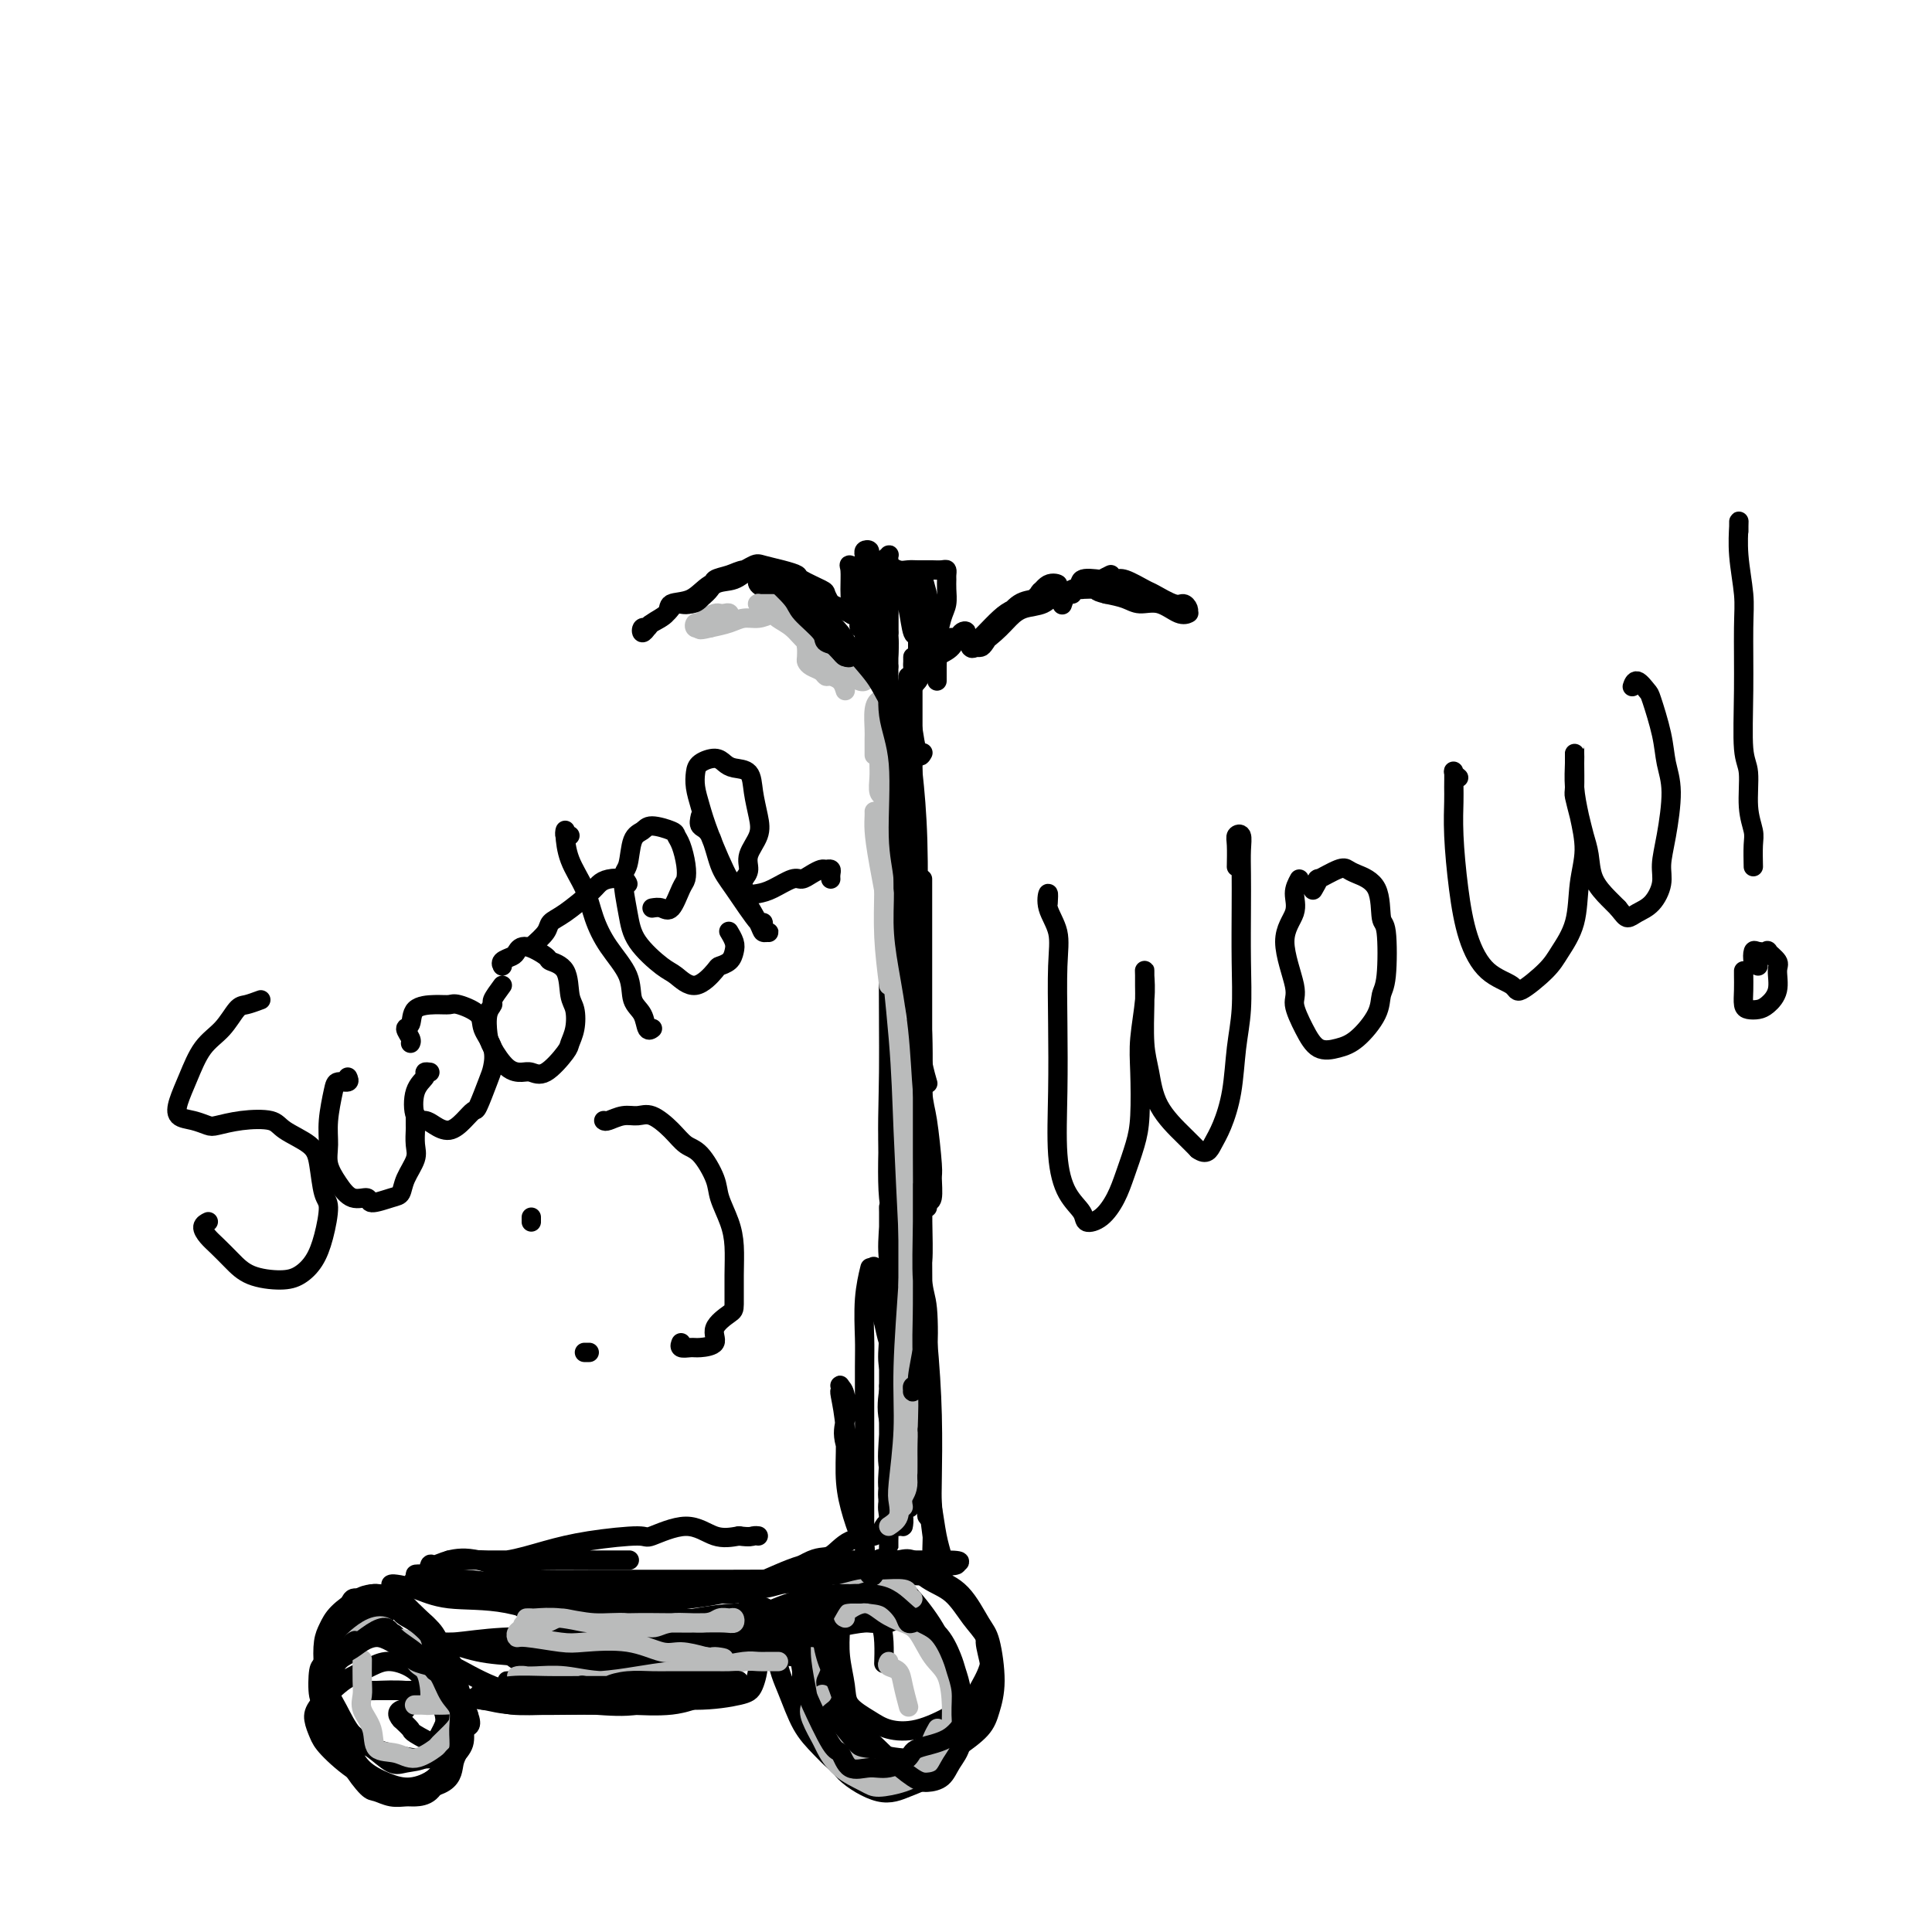 <svg viewBox='0 0 400 400' version='1.1' xmlns='http://www.w3.org/2000/svg' xmlns:xlink='http://www.w3.org/1999/xlink'><g fill='none' stroke='rgb(0,0,0)' stroke-width='4' stroke-linecap='round' stroke-linejoin='round'><path d='M172,125c-0.427,-0.786 -0.854,-1.573 -1,-2c-0.146,-0.427 -0.011,-0.496 -1,-1c-0.989,-0.504 -3.103,-1.443 -4,-2c-0.897,-0.557 -0.577,-0.731 -1,-1c-0.423,-0.269 -1.590,-0.631 -3,-1c-1.410,-0.369 -3.065,-0.743 -4,-1c-0.935,-0.257 -1.151,-0.396 -2,0c-0.849,0.396 -2.330,1.327 -4,2c-1.670,0.673 -3.530,1.087 -5,2c-1.470,0.913 -2.551,2.324 -4,3c-1.449,0.676 -3.268,0.617 -4,1c-0.732,0.383 -0.379,1.209 -1,2c-0.621,0.791 -2.215,1.547 -3,2c-0.785,0.453 -0.759,0.602 -1,1c-0.241,0.398 -0.748,1.043 -1,1c-0.252,-0.043 -0.248,-0.776 0,-1c0.248,-0.224 0.739,0.062 1,0c0.261,-0.062 0.291,-0.471 1,-1c0.709,-0.529 2.097,-1.178 3,-2c0.903,-0.822 1.323,-1.816 2,-2c0.677,-0.184 1.613,0.444 3,0c1.387,-0.444 3.225,-1.959 4,-3c0.775,-1.041 0.486,-1.608 1,-2c0.514,-0.392 1.832,-0.611 3,-1c1.168,-0.389 2.186,-0.950 3,-1c0.814,-0.050 1.424,0.409 2,1c0.576,0.591 1.117,1.313 2,2c0.883,0.687 2.110,1.339 3,2c0.890,0.661 1.445,1.330 2,2'/><path d='M163,125c2.073,1.522 2.755,1.827 3,2c0.245,0.173 0.054,0.214 1,1c0.946,0.786 3.027,2.316 4,3c0.973,0.684 0.836,0.523 1,1c0.164,0.477 0.630,1.591 1,2c0.370,0.409 0.643,0.112 1,0c0.357,-0.112 0.799,-0.039 1,0c0.201,0.039 0.163,0.044 0,0c-0.163,-0.044 -0.450,-0.139 -1,0c-0.550,0.139 -1.362,0.511 -2,0c-0.638,-0.511 -1.103,-1.905 -2,-3c-0.897,-1.095 -2.226,-1.892 -3,-3c-0.774,-1.108 -0.993,-2.527 -1,-3c-0.007,-0.473 0.198,0.002 0,0c-0.198,-0.002 -0.799,-0.480 -1,-1c-0.201,-0.520 -0.002,-1.084 0,-1c0.002,0.084 -0.193,0.814 0,1c0.193,0.186 0.773,-0.173 1,0c0.227,0.173 0.100,0.876 1,2c0.900,1.124 2.826,2.668 4,4c1.174,1.332 1.597,2.451 2,3c0.403,0.549 0.786,0.529 1,1c0.214,0.471 0.258,1.433 1,2c0.742,0.567 2.182,0.740 3,1c0.818,0.260 1.013,0.606 1,1c-0.013,0.394 -0.234,0.837 0,1c0.234,0.163 0.924,0.047 1,0c0.076,-0.047 -0.462,-0.023 -1,0'/><path d='M179,139c2.407,1.862 0.425,-0.484 -1,-2c-1.425,-1.516 -2.292,-2.202 -3,-3c-0.708,-0.798 -1.257,-1.706 -2,-3c-0.743,-1.294 -1.679,-2.973 -3,-4c-1.321,-1.027 -3.027,-1.402 -4,-2c-0.973,-0.598 -1.213,-1.418 -2,-2c-0.787,-0.582 -2.120,-0.926 -3,-1c-0.880,-0.074 -1.308,0.122 -2,0c-0.692,-0.122 -1.648,-0.563 -2,-1c-0.352,-0.437 -0.101,-0.870 0,-1c0.101,-0.130 0.053,0.044 0,0c-0.053,-0.044 -0.112,-0.306 1,0c1.112,0.306 3.393,1.180 5,2c1.607,0.820 2.539,1.585 4,2c1.461,0.415 3.452,0.479 5,1c1.548,0.521 2.653,1.499 4,2c1.347,0.501 2.935,0.527 4,1c1.065,0.473 1.606,1.395 2,2c0.394,0.605 0.642,0.894 1,1c0.358,0.106 0.827,0.028 1,0c0.173,-0.028 0.049,-0.008 0,0c-0.049,0.008 -0.025,0.004 0,0'/><path d='M202,134c0.359,0.032 0.717,0.065 1,0c0.283,-0.065 0.489,-0.227 1,-1c0.511,-0.773 1.327,-2.157 2,-3c0.673,-0.843 1.202,-1.144 2,-2c0.798,-0.856 1.864,-2.267 3,-3c1.136,-0.733 2.340,-0.789 3,-1c0.660,-0.211 0.774,-0.578 1,-1c0.226,-0.422 0.563,-0.900 1,-1c0.437,-0.100 0.975,0.179 1,0c0.025,-0.179 -0.461,-0.816 0,-1c0.461,-0.184 1.870,0.085 2,0c0.130,-0.085 -1.018,-0.525 -2,0c-0.982,0.525 -1.797,2.014 -3,3c-1.203,0.986 -2.795,1.469 -4,2c-1.205,0.531 -2.022,1.108 -3,2c-0.978,0.892 -2.118,2.098 -3,3c-0.882,0.902 -1.506,1.501 -2,2c-0.494,0.499 -0.859,0.899 -1,1c-0.141,0.101 -0.058,-0.095 0,0c0.058,0.095 0.092,0.483 1,0c0.908,-0.483 2.692,-1.835 4,-3c1.308,-1.165 2.141,-2.142 3,-3c0.859,-0.858 1.744,-1.596 3,-2c1.256,-0.404 2.884,-0.473 4,-1c1.116,-0.527 1.722,-1.512 3,-2c1.278,-0.488 3.229,-0.477 4,-1c0.771,-0.523 0.363,-1.578 1,-2c0.637,-0.422 2.318,-0.211 4,0'/><path d='M228,120c3.975,-2.012 0.911,-0.541 0,0c-0.911,0.541 0.330,0.152 1,0c0.670,-0.152 0.768,-0.067 1,0c0.232,0.067 0.597,0.117 1,0c0.403,-0.117 0.843,-0.400 2,0c1.157,0.400 3.032,1.483 4,2c0.968,0.517 1.030,0.468 2,1c0.970,0.532 2.848,1.645 4,2c1.152,0.355 1.578,-0.049 2,0c0.422,0.049 0.841,0.551 1,1c0.159,0.449 0.059,0.845 0,1c-0.059,0.155 -0.078,0.071 0,0c0.078,-0.071 0.251,-0.127 0,0c-0.251,0.127 -0.926,0.437 -2,0c-1.074,-0.437 -2.546,-1.622 -4,-2c-1.454,-0.378 -2.892,0.052 -4,0c-1.108,-0.052 -1.888,-0.586 -3,-1c-1.112,-0.414 -2.556,-0.707 -4,-1'/><path d='M229,123c-2.892,-0.689 -1.622,-0.912 -2,-1c-0.378,-0.088 -2.405,-0.040 -3,0c-0.595,0.040 0.243,0.071 0,0c-0.243,-0.071 -1.568,-0.243 -2,0c-0.432,0.243 0.029,0.900 0,1c-0.029,0.100 -0.546,-0.358 -1,0c-0.454,0.358 -0.844,1.531 -1,2c-0.156,0.469 -0.078,0.235 0,0'/><path d='M197,132c-0.133,0.868 -0.266,1.736 -1,2c-0.734,0.264 -2.068,-0.075 -3,0c-0.932,0.075 -1.461,0.563 -2,1c-0.539,0.437 -1.089,0.822 -1,1c0.089,0.178 0.817,0.150 1,0c0.183,-0.150 -0.178,-0.421 1,-1c1.178,-0.579 3.894,-1.466 5,-2c1.106,-0.534 0.603,-0.716 1,-1c0.397,-0.284 1.693,-0.669 2,-1c0.307,-0.331 -0.375,-0.609 -1,0c-0.625,0.609 -1.194,2.104 -2,3c-0.806,0.896 -1.848,1.194 -3,2c-1.152,0.806 -2.414,2.122 -3,3c-0.586,0.878 -0.498,1.319 -1,2c-0.502,0.681 -1.595,1.601 -2,2c-0.405,0.399 -0.123,0.276 0,0c0.123,-0.276 0.085,-0.703 0,-1c-0.085,-0.297 -0.219,-0.462 0,-1c0.219,-0.538 0.791,-1.449 1,-2c0.209,-0.551 0.056,-0.742 0,-1c-0.056,-0.258 -0.015,-0.585 0,-1c0.015,-0.415 0.004,-0.919 0,-1c-0.004,-0.081 -0.001,0.263 0,1c0.001,0.737 0.001,1.869 0,3'/><path d='M189,140c0.000,1.970 0.000,4.896 0,7c-0.000,2.104 -0.001,3.388 0,6c0.001,2.612 0.004,6.554 0,11c-0.004,4.446 -0.016,9.397 0,14c0.016,4.603 0.060,8.860 0,13c-0.060,4.140 -0.222,8.164 0,11c0.222,2.836 0.830,4.484 1,6c0.170,1.516 -0.099,2.901 0,5c0.099,2.099 0.565,4.911 1,7c0.435,2.089 0.839,3.454 1,4c0.161,0.546 0.081,0.273 0,0'/><path d='M188,141c0.002,-0.516 0.003,-1.032 0,-1c-0.003,0.032 -0.011,0.613 0,1c0.011,0.387 0.042,0.580 0,2c-0.042,1.420 -0.156,4.068 0,7c0.156,2.932 0.581,6.149 1,10c0.419,3.851 0.830,8.338 1,14c0.170,5.662 0.098,12.499 0,17c-0.098,4.501 -0.223,6.665 0,10c0.223,3.335 0.793,7.842 1,13c0.207,5.158 0.052,10.969 0,16c-0.052,5.031 -0.000,9.282 0,13c0.000,3.718 -0.052,6.904 0,10c0.052,3.096 0.206,6.103 0,8c-0.206,1.897 -0.773,2.685 -1,3c-0.227,0.315 -0.113,0.158 0,0'/><path d='M184,147c0.000,-0.220 0.000,-0.440 0,1c-0.000,1.440 -0.000,4.539 0,8c0.000,3.461 0.001,7.284 0,12c-0.001,4.716 -0.002,10.326 0,15c0.002,4.674 0.008,8.412 0,13c-0.008,4.588 -0.028,10.025 0,16c0.028,5.975 0.106,12.490 0,19c-0.106,6.510 -0.396,13.017 0,17c0.396,3.983 1.476,5.441 2,11c0.524,5.559 0.490,15.219 0,19c-0.490,3.781 -1.438,1.685 -2,0c-0.562,-1.685 -0.738,-2.957 -1,-4c-0.262,-1.043 -0.609,-1.858 -1,-4c-0.391,-2.142 -0.826,-5.612 -1,-7c-0.174,-1.388 -0.087,-0.694 0,0'/><path d='M184,182c-0.000,-0.433 -0.000,-0.866 0,-1c0.000,-0.134 0.001,0.031 0,0c-0.001,-0.031 -0.002,-0.260 0,2c0.002,2.260 0.007,7.007 0,10c-0.007,2.993 -0.027,4.233 0,9c0.027,4.767 0.102,13.061 0,20c-0.102,6.939 -0.381,12.522 0,18c0.381,5.478 1.422,10.850 2,16c0.578,5.150 0.692,10.078 1,13c0.308,2.922 0.811,3.838 1,6c0.189,2.162 0.063,5.569 0,8c-0.063,2.431 -0.063,3.884 0,5c0.063,1.116 0.189,1.893 0,2c-0.189,0.107 -0.692,-0.456 -1,-1c-0.308,-0.544 -0.422,-1.068 -1,-2c-0.578,-0.932 -1.619,-2.271 -2,-4c-0.381,-1.729 -0.102,-3.846 0,-6c0.102,-2.154 0.027,-4.345 0,-7c-0.027,-2.655 -0.007,-5.776 0,-8c0.007,-2.224 0.002,-3.553 0,-5c-0.002,-1.447 -0.002,-3.013 0,-4c0.002,-0.987 0.007,-1.394 0,-2c-0.007,-0.606 -0.026,-1.409 0,-1c0.026,0.409 0.097,2.031 0,4c-0.097,1.969 -0.362,4.284 0,7c0.362,2.716 1.351,5.832 2,9c0.649,3.168 0.958,6.388 1,9c0.042,2.612 -0.185,4.618 0,7c0.185,2.382 0.781,5.141 1,8c0.219,2.859 0.063,5.817 0,8c-0.063,2.183 -0.031,3.592 0,5'/><path d='M188,307c0.620,9.238 0.169,3.831 0,2c-0.169,-1.831 -0.056,-0.088 0,0c0.056,0.088 0.053,-1.479 0,-3c-0.053,-1.521 -0.158,-2.996 -1,-5c-0.842,-2.004 -2.422,-4.537 -3,-7c-0.578,-2.463 -0.156,-4.855 0,-6c0.156,-1.145 0.044,-1.041 0,-1c-0.044,0.041 -0.022,0.021 0,0'/><path d='M184,273c-0.000,0.105 -0.000,0.210 0,1c0.000,0.790 0.001,2.264 0,4c-0.001,1.736 -0.002,3.734 0,5c0.002,1.266 0.008,1.799 0,4c-0.008,2.201 -0.030,6.071 0,9c0.030,2.929 0.113,4.918 0,7c-0.113,2.082 -0.420,4.256 0,6c0.420,1.744 1.569,3.058 2,4c0.431,0.942 0.144,1.513 0,2c-0.144,0.487 -0.144,0.891 0,1c0.144,0.109 0.431,-0.078 0,-1c-0.431,-0.922 -1.580,-2.581 -2,-4c-0.420,-1.419 -0.113,-2.599 0,-5c0.113,-2.401 0.030,-6.022 0,-9c-0.030,-2.978 -0.008,-5.314 0,-7c0.008,-1.686 0.002,-2.722 0,-4c-0.002,-1.278 0.000,-2.799 0,-3c-0.000,-0.201 -0.002,0.917 0,2c0.002,1.083 0.008,2.129 0,3c-0.008,0.871 -0.031,1.565 0,3c0.031,1.435 0.117,3.612 0,6c-0.117,2.388 -0.438,4.988 0,7c0.438,2.012 1.634,3.436 2,5c0.366,1.564 -0.098,3.267 0,4c0.098,0.733 0.758,0.496 1,1c0.242,0.504 0.065,1.748 0,2c-0.065,0.252 -0.017,-0.489 0,-1c0.017,-0.511 0.005,-0.791 0,-1c-0.005,-0.209 -0.001,-0.345 0,-1c0.001,-0.655 0.001,-1.827 0,-3'/><path d='M187,310c0.000,-1.276 0.000,-1.466 0,-2c0.000,-0.534 0.000,-1.413 0,-2c0.000,-0.587 0.000,-0.882 0,-1c-0.000,-0.118 0.000,-0.059 0,0'/><path d='M184,315c-0.320,0.202 -0.641,0.404 -1,1c-0.359,0.596 -0.758,1.586 -2,2c-1.242,0.414 -3.328,0.253 -5,1c-1.672,0.747 -2.930,2.404 -4,3c-1.070,0.596 -1.952,0.132 -4,1c-2.048,0.868 -5.261,3.070 -7,4c-1.739,0.930 -2.004,0.589 -4,1c-1.996,0.411 -5.724,1.573 -9,2c-3.276,0.427 -6.101,0.118 -9,0c-2.899,-0.118 -5.873,-0.046 -9,0c-3.127,0.046 -6.406,0.065 -9,0c-2.594,-0.065 -4.502,-0.213 -6,0c-1.498,0.213 -2.586,0.789 -4,1c-1.414,0.211 -3.153,0.058 -5,0c-1.847,-0.058 -3.803,-0.019 -5,0c-1.197,0.019 -1.637,0.019 -2,0c-0.363,-0.019 -0.651,-0.058 -1,0c-0.349,0.058 -0.760,0.212 -1,0c-0.240,-0.212 -0.308,-0.789 0,-1c0.308,-0.211 0.994,-0.057 2,0c1.006,0.057 2.332,0.015 4,0c1.668,-0.015 3.678,-0.003 6,0c2.322,0.003 4.956,-0.003 8,0c3.044,0.003 6.498,0.016 9,0c2.502,-0.016 4.052,-0.061 7,0c2.948,0.061 7.296,0.226 10,0c2.704,-0.226 3.766,-0.845 6,-1c2.234,-0.155 5.640,0.154 8,0c2.360,-0.154 3.674,-0.772 5,-1c1.326,-0.228 2.665,-0.065 4,0c1.335,0.065 2.668,0.033 4,0'/><path d='M170,328c11.075,-0.450 2.763,-0.076 0,0c-2.763,0.076 0.024,-0.145 1,0c0.976,0.145 0.142,0.655 0,1c-0.142,0.345 0.410,0.524 -1,1c-1.410,0.476 -4.781,1.251 -7,2c-2.219,0.749 -3.285,1.474 -6,2c-2.715,0.526 -7.078,0.852 -10,1c-2.922,0.148 -4.404,0.117 -8,0c-3.596,-0.117 -9.307,-0.318 -14,-1c-4.693,-0.682 -8.370,-1.843 -12,-3c-3.630,-1.157 -7.215,-2.310 -10,-3c-2.785,-0.690 -4.770,-0.917 -7,-1c-2.230,-0.083 -4.706,-0.022 -6,0c-1.294,0.022 -1.407,0.005 -2,0c-0.593,-0.005 -1.667,0.001 -2,0c-0.333,-0.001 0.074,-0.007 0,0c-0.074,0.007 -0.628,0.029 0,0c0.628,-0.029 2.437,-0.109 4,0c1.563,0.109 2.879,0.408 5,1c2.121,0.592 5.049,1.477 8,2c2.951,0.523 5.927,0.682 10,1c4.073,0.318 9.244,0.793 11,1c1.756,0.207 0.098,0.147 3,0c2.902,-0.147 10.365,-0.379 16,-1c5.635,-0.621 9.444,-1.630 13,-3c3.556,-1.370 6.861,-3.099 10,-4c3.139,-0.901 6.112,-0.973 9,-1c2.888,-0.027 5.692,-0.007 8,0c2.308,0.007 4.121,0.002 6,0c1.879,-0.002 3.822,-0.001 5,0c1.178,0.001 1.589,0.000 2,0'/><path d='M196,323c4.802,0.063 1.807,0.721 1,1c-0.807,0.279 0.575,0.179 1,0c0.425,-0.179 -0.105,-0.436 -1,0c-0.895,0.436 -2.155,1.567 -4,2c-1.845,0.433 -4.277,0.169 -6,0c-1.723,-0.169 -2.738,-0.241 -6,0c-3.262,0.241 -8.772,0.797 -11,1c-2.228,0.203 -1.173,0.055 -4,0c-2.827,-0.055 -9.537,-0.015 -15,0c-5.463,0.015 -9.681,0.007 -14,0c-4.319,-0.007 -8.739,-0.013 -13,0c-4.261,0.013 -8.364,0.046 -11,0c-2.636,-0.046 -3.806,-0.172 -6,-1c-2.194,-0.828 -5.412,-2.358 -8,-3c-2.588,-0.642 -4.545,-0.396 -6,0c-1.455,0.396 -2.409,0.943 -3,1c-0.591,0.057 -0.819,-0.375 -1,0c-0.181,0.375 -0.317,1.557 -1,2c-0.683,0.443 -1.915,0.146 -2,0c-0.085,-0.146 0.976,-0.141 2,0c1.024,0.141 2.010,0.417 4,1c1.990,0.583 4.985,1.473 8,2c3.015,0.527 6.050,0.691 10,1c3.950,0.309 8.814,0.762 12,1c3.186,0.238 4.692,0.259 8,0c3.308,-0.259 8.418,-0.798 12,-1c3.582,-0.202 5.637,-0.065 7,0c1.363,0.065 2.036,0.059 3,0c0.964,-0.059 2.221,-0.170 3,0c0.779,0.170 1.080,0.620 1,1c-0.080,0.380 -0.540,0.690 -1,1'/><path d='M155,332c9.368,1.563 -0.712,2.471 -6,3c-5.288,0.529 -5.785,0.679 -9,1c-3.215,0.321 -9.150,0.811 -13,1c-3.850,0.189 -5.616,0.075 -9,-1c-3.384,-1.075 -8.385,-3.111 -13,-4c-4.615,-0.889 -8.845,-0.630 -12,-1c-3.155,-0.370 -5.237,-1.367 -7,-2c-1.763,-0.633 -3.209,-0.900 -4,-1c-0.791,-0.100 -0.929,-0.034 -1,0c-0.071,0.034 -0.075,0.034 0,0c0.075,-0.034 0.230,-0.104 1,0c0.770,0.104 2.154,0.381 4,1c1.846,0.619 4.153,1.580 8,2c3.847,0.420 9.234,0.299 12,1c2.766,0.701 2.912,2.225 5,3c2.088,0.775 6.117,0.799 10,1c3.883,0.201 7.620,0.577 9,1c1.380,0.423 0.402,0.894 2,1c1.598,0.106 5.773,-0.154 9,0c3.227,0.154 5.505,0.721 8,1c2.495,0.279 5.208,0.271 7,0c1.792,-0.271 2.662,-0.805 4,-1c1.338,-0.195 3.142,-0.052 4,0c0.858,0.052 0.769,0.014 1,0c0.231,-0.014 0.780,-0.004 1,0c0.220,0.004 0.110,0.002 0,0'/><path d='M179,327c-0.003,0.246 -0.005,0.492 0,0c0.005,-0.492 0.019,-1.722 0,-3c-0.019,-1.278 -0.069,-2.603 0,-3c0.069,-0.397 0.257,0.136 0,-1c-0.257,-1.136 -0.957,-3.939 -1,-6c-0.043,-2.061 0.573,-3.379 0,-6c-0.573,-2.621 -2.336,-6.546 -3,-9c-0.664,-2.454 -0.230,-3.438 0,-5c0.230,-1.562 0.257,-3.702 0,-5c-0.257,-1.298 -0.797,-1.755 -1,-2c-0.203,-0.245 -0.069,-0.280 0,0c0.069,0.280 0.073,0.873 0,1c-0.073,0.127 -0.223,-0.212 0,1c0.223,1.212 0.820,3.973 1,7c0.180,3.027 -0.057,6.318 0,9c0.057,2.682 0.408,4.754 1,7c0.592,2.246 1.427,4.667 2,6c0.573,1.333 0.886,1.577 1,2c0.114,0.423 0.031,1.026 0,1c-0.031,-0.026 -0.008,-0.681 0,-2c0.008,-1.319 0.002,-3.300 0,-5c-0.002,-1.700 -0.002,-3.117 0,-6c0.002,-2.883 0.004,-7.232 0,-12c-0.004,-4.768 -0.015,-9.954 0,-13c0.015,-3.046 0.056,-3.950 0,-6c-0.056,-2.050 -0.207,-5.244 0,-8c0.207,-2.756 0.774,-5.073 1,-6c0.226,-0.927 0.113,-0.463 0,0'/><path d='M184,319c-0.001,0.286 -0.002,0.572 0,1c0.002,0.428 0.008,0.998 0,1c-0.008,0.002 -0.031,-0.564 0,-2c0.031,-1.436 0.117,-3.742 0,-5c-0.117,-1.258 -0.438,-1.466 0,-4c0.438,-2.534 1.634,-7.392 2,-10c0.366,-2.608 -0.098,-2.967 0,-7c0.098,-4.033 0.759,-11.742 1,-16c0.241,-4.258 0.061,-5.065 0,-8c-0.061,-2.935 -0.002,-7.999 0,-12c0.002,-4.001 -0.052,-6.938 0,-10c0.052,-3.062 0.209,-6.247 0,-8c-0.209,-1.753 -0.785,-2.073 -1,-3c-0.215,-0.927 -0.068,-2.462 0,-3c0.068,-0.538 0.056,-0.078 0,1c-0.056,1.078 -0.156,2.776 0,5c0.156,2.224 0.567,4.975 1,9c0.433,4.025 0.889,9.324 1,13c0.111,3.676 -0.124,5.729 0,10c0.124,4.271 0.608,10.759 1,16c0.392,5.241 0.692,9.236 1,12c0.308,2.764 0.622,4.298 1,6c0.378,1.702 0.819,3.571 1,5c0.181,1.429 0.101,2.416 0,3c-0.101,0.584 -0.223,0.764 0,1c0.223,0.236 0.789,0.526 1,0c0.211,-0.526 0.065,-1.870 0,-3c-0.065,-1.130 -0.048,-2.045 0,-5c0.048,-2.955 0.128,-7.949 0,-13c-0.128,-5.051 -0.465,-10.157 -1,-16c-0.535,-5.843 -1.267,-12.421 -2,-19'/><path d='M190,258c-0.674,-10.615 -1.358,-9.652 -2,-14c-0.642,-4.348 -1.243,-14.007 -2,-22c-0.757,-7.993 -1.669,-14.319 -2,-20c-0.331,-5.681 -0.079,-10.719 0,-14c0.079,-3.281 -0.015,-4.807 0,-8c0.015,-3.193 0.137,-8.052 0,-11c-0.137,-2.948 -0.534,-3.985 0,-6c0.534,-2.015 2.001,-5.009 2,-7c-0.001,-1.991 -1.468,-2.979 -2,-4c-0.532,-1.021 -0.129,-2.075 0,-3c0.129,-0.925 -0.018,-1.721 0,-2c0.018,-0.279 0.200,-0.042 0,0c-0.200,0.042 -0.781,-0.111 -1,0c-0.219,0.111 -0.076,0.488 0,2c0.076,1.512 0.085,4.160 0,6c-0.085,1.840 -0.262,2.873 0,6c0.262,3.127 0.964,8.348 1,11c0.036,2.652 -0.594,2.735 0,5c0.594,2.265 2.412,6.713 3,9c0.588,2.287 -0.053,2.413 0,3c0.053,0.587 0.800,1.634 1,2c0.200,0.366 -0.147,0.050 0,0c0.147,-0.050 0.787,0.165 1,-1c0.213,-1.165 -0.001,-3.709 0,-6c0.001,-2.291 0.217,-4.330 0,-7c-0.217,-2.670 -0.867,-5.973 -1,-8c-0.133,-2.027 0.252,-2.778 0,-6c-0.252,-3.222 -1.140,-8.915 -2,-13c-0.860,-4.085 -1.693,-6.561 -2,-9c-0.307,-2.439 -0.088,-4.840 0,-6c0.088,-1.160 0.044,-1.080 0,-1'/><path d='M184,134c-1.004,-7.987 -1.015,-2.954 -1,-1c0.015,1.954 0.054,0.828 0,1c-0.054,0.172 -0.203,1.643 0,4c0.203,2.357 0.757,5.600 1,9c0.243,3.400 0.174,6.958 0,10c-0.174,3.042 -0.454,5.568 0,8c0.454,2.432 1.642,4.769 2,6c0.358,1.231 -0.115,1.357 0,2c0.115,0.643 0.816,1.804 1,2c0.184,0.196 -0.151,-0.573 0,-1c0.151,-0.427 0.787,-0.510 1,-2c0.213,-1.490 0.005,-4.385 0,-7c-0.005,-2.615 0.195,-4.948 0,-7c-0.195,-2.052 -0.784,-3.823 -1,-5c-0.216,-1.177 -0.058,-1.761 0,-3c0.058,-1.239 0.016,-3.133 0,-3c-0.016,0.133 -0.004,2.294 0,4c0.004,1.706 0.001,2.959 0,5c-0.001,2.041 -0.001,4.871 0,7c0.001,2.129 0.004,3.557 0,6c-0.004,2.443 -0.015,5.901 0,8c0.015,2.099 0.057,2.840 0,4c-0.057,1.160 -0.211,2.739 0,4c0.211,1.261 0.789,2.204 1,3c0.211,0.796 0.057,1.445 0,3c-0.057,1.555 -0.016,4.016 0,5c0.016,0.984 0.008,0.492 0,0'/><path d='M73,337c0.163,-0.320 0.325,-0.640 1,-1c0.675,-0.360 1.861,-0.760 3,-1c1.139,-0.240 2.231,-0.319 3,-1c0.769,-0.681 1.214,-1.964 2,-2c0.786,-0.036 1.912,1.175 3,2c1.088,0.825 2.138,1.265 3,2c0.862,0.735 1.535,1.764 2,3c0.465,1.236 0.721,2.680 1,4c0.279,1.320 0.582,2.518 1,4c0.418,1.482 0.950,3.248 1,5c0.050,1.752 -0.383,3.491 -1,5c-0.617,1.509 -1.417,2.787 -2,4c-0.583,1.213 -0.950,2.360 -2,3c-1.050,0.640 -2.785,0.772 -4,1c-1.215,0.228 -1.912,0.551 -3,0c-1.088,-0.551 -2.568,-1.976 -4,-3c-1.432,-1.024 -2.815,-1.646 -4,-3c-1.185,-1.354 -2.171,-3.440 -3,-5c-0.829,-1.560 -1.500,-2.595 -2,-4c-0.500,-1.405 -0.829,-3.182 -1,-5c-0.171,-1.818 -0.185,-3.678 0,-5c0.185,-1.322 0.568,-2.106 1,-3c0.432,-0.894 0.912,-1.898 2,-3c1.088,-1.102 2.782,-2.302 4,-3c1.218,-0.698 1.959,-0.893 3,-1c1.041,-0.107 2.383,-0.127 4,1c1.617,1.127 3.511,3.401 5,5c1.489,1.599 2.574,2.521 4,4c1.426,1.479 3.191,3.514 4,5c0.809,1.486 0.660,2.425 1,4c0.340,1.575 1.170,3.788 2,6'/><path d='M97,355c1.003,2.789 0.011,2.262 -1,3c-1.011,0.738 -2.040,2.742 -3,4c-0.960,1.258 -1.850,1.772 -3,2c-1.150,0.228 -2.561,0.172 -4,0c-1.439,-0.172 -2.906,-0.459 -5,-1c-2.094,-0.541 -4.813,-1.335 -6,-2c-1.187,-0.665 -0.840,-1.201 -2,-2c-1.160,-0.799 -3.825,-1.859 -5,-3c-1.175,-1.141 -0.859,-2.361 -1,-3c-0.141,-0.639 -0.738,-0.696 -1,-2c-0.262,-1.304 -0.188,-3.856 0,-5c0.188,-1.144 0.491,-0.882 1,-2c0.509,-1.118 1.225,-3.618 2,-5c0.775,-1.382 1.610,-1.648 4,-3c2.390,-1.352 6.335,-3.790 8,-5c1.665,-1.210 1.048,-1.194 2,0c0.952,1.194 3.472,3.564 5,5c1.528,1.436 2.064,1.937 3,4c0.936,2.063 2.272,5.686 3,8c0.728,2.314 0.849,3.318 1,5c0.151,1.682 0.331,4.043 0,6c-0.331,1.957 -1.173,3.512 -2,5c-0.827,1.488 -1.638,2.910 -3,4c-1.362,1.090 -3.275,1.847 -5,2c-1.725,0.153 -3.261,-0.297 -5,-1c-1.739,-0.703 -3.682,-1.659 -5,-3c-1.318,-1.341 -2.011,-3.066 -3,-4c-0.989,-0.934 -2.276,-1.075 -3,-2c-0.724,-0.925 -0.887,-2.634 -1,-4c-0.113,-1.366 -0.175,-2.390 0,-4c0.175,-1.610 0.588,-3.805 1,-6'/><path d='M69,346c0.879,-2.912 3.075,-3.194 4,-4c0.925,-0.806 0.578,-2.138 2,-3c1.422,-0.862 4.611,-1.254 6,-1c1.389,0.254 0.976,1.155 2,2c1.024,0.845 3.484,1.636 5,3c1.516,1.364 2.086,3.303 3,5c0.914,1.697 2.170,3.151 3,5c0.830,1.849 1.232,4.091 1,6c-0.232,1.909 -1.098,3.485 -2,5c-0.902,1.515 -1.838,2.967 -3,4c-1.162,1.033 -2.549,1.645 -4,2c-1.451,0.355 -2.967,0.454 -5,0c-2.033,-0.454 -4.583,-1.460 -7,-3c-2.417,-1.540 -4.701,-3.613 -6,-5c-1.299,-1.387 -1.612,-2.086 -2,-3c-0.388,-0.914 -0.852,-2.041 -1,-3c-0.148,-0.959 0.020,-1.750 1,-3c0.980,-1.250 2.773,-2.958 4,-4c1.227,-1.042 1.890,-1.419 3,-2c1.110,-0.581 2.668,-1.365 4,-2c1.332,-0.635 2.437,-1.122 4,-1c1.563,0.122 3.583,0.851 5,2c1.417,1.149 2.232,2.716 3,4c0.768,1.284 1.488,2.283 2,3c0.512,0.717 0.816,1.152 1,2c0.184,0.848 0.247,2.110 0,3c-0.247,0.890 -0.804,1.410 -1,2c-0.196,0.590 -0.032,1.251 -1,1c-0.968,-0.251 -3.068,-1.414 -4,-2c-0.932,-0.586 -0.695,-0.596 -1,-1c-0.305,-0.404 -1.153,-1.202 -2,-2'/><path d='M83,356c-1.143,-1.226 -0.500,-1.792 0,-2c0.500,-0.208 0.857,-0.060 1,0c0.143,0.060 0.071,0.030 0,0'/><path d='M88,350c-0.429,0.000 -0.858,0.000 -2,0c-1.142,-0.000 -2.996,-0.001 -4,0c-1.004,0.001 -1.158,0.003 -2,0c-0.842,-0.003 -2.371,-0.012 -3,0c-0.629,0.012 -0.359,0.046 1,0c1.359,-0.046 3.807,-0.170 6,0c2.193,0.170 4.132,0.635 7,1c2.868,0.365 6.666,0.631 9,1c2.334,0.369 3.203,0.841 7,1c3.797,0.159 10.523,0.005 14,0c3.477,-0.005 3.705,0.139 5,0c1.295,-0.139 3.658,-0.560 6,-1c2.342,-0.440 4.663,-0.898 6,-1c1.337,-0.102 1.691,0.153 2,0c0.309,-0.153 0.575,-0.713 1,-1c0.425,-0.287 1.009,-0.301 1,0c-0.009,0.301 -0.612,0.916 -1,1c-0.388,0.084 -0.561,-0.363 -2,0c-1.439,0.363 -4.142,1.537 -7,2c-2.858,0.463 -5.869,0.215 -9,0c-3.131,-0.215 -6.381,-0.398 -10,-1c-3.619,-0.602 -7.608,-1.623 -11,-3c-3.392,-1.377 -6.187,-3.112 -8,-4c-1.813,-0.888 -2.642,-0.931 -4,-1c-1.358,-0.069 -3.244,-0.166 -4,-1c-0.756,-0.834 -0.382,-2.406 0,-3c0.382,-0.594 0.773,-0.211 2,0c1.227,0.211 3.292,0.249 6,0c2.708,-0.249 6.059,-0.785 10,-1c3.941,-0.215 8.470,-0.107 13,0'/><path d='M117,339c7.420,-0.636 10.470,-1.726 12,-2c1.530,-0.274 1.540,0.267 4,0c2.460,-0.267 7.371,-1.340 11,-2c3.629,-0.660 5.975,-0.905 8,-1c2.025,-0.095 3.727,-0.040 5,0c1.273,0.040 2.116,0.065 3,0c0.884,-0.065 1.808,-0.221 2,0c0.192,0.221 -0.349,0.820 -1,1c-0.651,0.180 -1.411,-0.058 -2,0c-0.589,0.058 -1.005,0.412 -4,1c-2.995,0.588 -8.567,1.411 -14,2c-5.433,0.589 -10.727,0.943 -16,1c-5.273,0.057 -10.525,-0.183 -15,0c-4.475,0.183 -8.174,0.788 -11,1c-2.826,0.212 -4.780,0.031 -6,0c-1.220,-0.031 -1.705,0.086 -2,0c-0.295,-0.086 -0.401,-0.377 1,0c1.401,0.377 4.307,1.421 7,2c2.693,0.579 5.173,0.692 9,1c3.827,0.308 9.002,0.812 13,1c3.998,0.188 6.821,0.061 10,0c3.179,-0.061 6.716,-0.055 13,-1c6.284,-0.945 15.317,-2.840 20,-4c4.683,-1.160 5.017,-1.584 7,-2c1.983,-0.416 5.614,-0.826 8,-1c2.386,-0.174 3.526,-0.114 4,0c0.474,0.114 0.282,0.282 1,0c0.718,-0.282 2.347,-1.014 2,-1c-0.347,0.014 -2.670,0.773 -4,1c-1.330,0.227 -1.666,-0.078 -3,0c-1.334,0.078 -3.667,0.539 -6,1'/><path d='M173,337c-4.297,0.538 -8.538,0.884 -14,1c-5.462,0.116 -12.144,0.001 -18,0c-5.856,-0.001 -10.887,0.111 -14,0c-3.113,-0.111 -4.310,-0.446 -6,0c-1.690,0.446 -3.873,1.673 -5,2c-1.127,0.327 -1.198,-0.244 -1,0c0.198,0.244 0.667,1.305 2,2c1.333,0.695 3.531,1.025 6,1c2.469,-0.025 5.208,-0.406 8,-1c2.792,-0.594 5.636,-1.403 8,-2c2.364,-0.597 4.249,-0.983 9,-2c4.751,-1.017 12.370,-2.666 16,-4c3.630,-1.334 3.273,-2.353 6,-3c2.727,-0.647 8.538,-0.923 11,-1c2.462,-0.077 1.574,0.043 2,0c0.426,-0.043 2.167,-0.249 3,0c0.833,0.249 0.759,0.953 1,1c0.241,0.047 0.796,-0.564 1,0c0.204,0.564 0.058,2.304 0,3c-0.058,0.696 -0.029,0.348 0,0'/><path d='M181,330c-0.107,-0.205 -0.214,-0.410 0,-1c0.214,-0.590 0.749,-1.566 1,-2c0.251,-0.434 0.220,-0.325 1,-1c0.780,-0.675 2.373,-2.135 4,-2c1.627,0.135 3.289,1.865 5,3c1.711,1.135 3.472,1.676 5,3c1.528,1.324 2.825,3.432 4,5c1.175,1.568 2.228,2.597 3,4c0.772,1.403 1.261,3.182 1,5c-0.261,1.818 -1.273,3.676 -2,5c-0.727,1.324 -1.169,2.115 -2,3c-0.831,0.885 -2.051,1.864 -4,3c-1.949,1.136 -4.626,2.427 -7,3c-2.374,0.573 -4.444,0.426 -6,0c-1.556,-0.426 -2.599,-1.133 -4,-2c-1.401,-0.867 -3.159,-1.895 -4,-3c-0.841,-1.105 -0.764,-2.288 -1,-4c-0.236,-1.712 -0.786,-3.955 -1,-6c-0.214,-2.045 -0.094,-3.894 0,-6c0.094,-2.106 0.162,-4.471 1,-6c0.838,-1.529 2.446,-2.222 4,-3c1.554,-0.778 3.053,-1.642 5,-2c1.947,-0.358 4.342,-0.211 6,0c1.658,0.211 2.578,0.484 4,1c1.422,0.516 3.345,1.275 5,3c1.655,1.725 3.042,4.418 4,6c0.958,1.582 1.486,2.054 2,4c0.514,1.946 1.014,5.367 1,8c-0.014,2.633 -0.542,4.478 -1,6c-0.458,1.522 -0.845,2.721 -2,4c-1.155,1.279 -3.077,2.640 -5,4'/><path d='M198,362c-1.960,1.676 -3.362,1.865 -5,2c-1.638,0.135 -3.514,0.216 -6,0c-2.486,-0.216 -5.582,-0.730 -8,-2c-2.418,-1.270 -4.159,-3.297 -6,-5c-1.841,-1.703 -3.782,-3.081 -5,-5c-1.218,-1.919 -1.714,-4.378 -2,-6c-0.286,-1.622 -0.364,-2.408 0,-4c0.364,-1.592 1.170,-3.992 2,-5c0.830,-1.008 1.685,-0.624 3,-1c1.315,-0.376 3.089,-1.512 5,-2c1.911,-0.488 3.959,-0.326 6,0c2.041,0.326 4.074,0.818 6,2c1.926,1.182 3.744,3.056 5,4c1.256,0.944 1.948,0.959 3,3c1.052,2.041 2.463,6.108 3,8c0.537,1.892 0.198,1.610 0,3c-0.198,1.390 -0.256,4.452 -1,7c-0.744,2.548 -2.174,4.583 -4,6c-1.826,1.417 -4.048,2.215 -6,3c-1.952,0.785 -3.633,1.556 -6,1c-2.367,-0.556 -5.420,-2.441 -7,-4c-1.580,-1.559 -1.688,-2.793 -3,-5c-1.312,-2.207 -3.827,-5.386 -5,-8c-1.173,-2.614 -1.005,-4.662 -1,-7c0.005,-2.338 -0.153,-4.965 0,-7c0.153,-2.035 0.617,-3.479 2,-5c1.383,-1.521 3.686,-3.120 5,-4c1.314,-0.880 1.641,-1.040 3,-1c1.359,0.040 3.751,0.280 6,1c2.249,0.720 4.357,1.920 6,3c1.643,1.080 2.822,2.040 4,3'/><path d='M192,337c2.405,1.848 3.419,3.469 4,5c0.581,1.531 0.730,2.971 1,5c0.270,2.029 0.661,4.646 1,6c0.339,1.354 0.627,1.443 0,3c-0.627,1.557 -2.169,4.581 -3,6c-0.831,1.419 -0.951,1.231 -2,2c-1.049,0.769 -3.029,2.493 -5,3c-1.971,0.507 -3.935,-0.204 -6,-1c-2.065,-0.796 -4.232,-1.676 -6,-4c-1.768,-2.324 -3.137,-6.091 -4,-9c-0.863,-2.909 -1.222,-4.961 -2,-7c-0.778,-2.039 -1.977,-4.066 -2,-6c-0.023,-1.934 1.129,-3.777 2,-6c0.871,-2.223 1.462,-4.826 3,-6c1.538,-1.174 4.023,-0.917 6,-1c1.977,-0.083 3.447,-0.505 5,0c1.553,0.505 3.190,1.939 5,4c1.810,2.061 3.795,4.751 5,7c1.205,2.249 1.632,4.057 2,6c0.368,1.943 0.678,4.020 1,6c0.322,1.980 0.657,3.862 0,6c-0.657,2.138 -2.307,4.533 -4,6c-1.693,1.467 -3.429,2.005 -5,3c-1.571,0.995 -2.976,2.445 -5,3c-2.024,0.555 -4.666,0.213 -7,-1c-2.334,-1.213 -4.358,-3.298 -6,-5c-1.642,-1.702 -2.901,-3.019 -4,-5c-1.099,-1.981 -2.037,-4.624 -3,-7c-0.963,-2.376 -1.952,-4.486 -2,-7c-0.048,-2.514 0.843,-5.433 2,-7c1.157,-1.567 2.578,-1.784 4,-2'/><path d='M167,334c1.470,-1.947 2.145,-2.314 4,-2c1.855,0.314 4.889,1.311 7,2c2.111,0.689 3.298,1.071 4,2c0.702,0.929 0.920,2.404 1,4c0.080,1.596 0.023,3.313 0,4c-0.023,0.687 -0.011,0.343 0,0'/><path d='M145,351c-0.689,-0.107 -1.378,-0.214 -3,0c-1.622,0.214 -4.177,0.748 -7,1c-2.823,0.252 -5.913,0.220 -9,0c-3.087,-0.220 -6.170,-0.630 -9,-1c-2.830,-0.370 -5.407,-0.702 -7,-1c-1.593,-0.298 -2.204,-0.563 -3,-1c-0.796,-0.437 -1.778,-1.046 -2,-1c-0.222,0.046 0.315,0.747 1,1c0.685,0.253 1.517,0.058 2,0c0.483,-0.058 0.619,0.022 2,0c1.381,-0.022 4.009,-0.145 7,-1c2.991,-0.855 6.345,-2.442 9,-3c2.655,-0.558 4.611,-0.086 8,-1c3.389,-0.914 8.212,-3.212 11,-4c2.788,-0.788 3.541,-0.065 5,0c1.459,0.065 3.624,-0.528 5,0c1.376,0.528 1.963,2.177 2,4c0.037,1.823 -0.477,3.819 -1,5c-0.523,1.181 -1.054,1.546 -3,2c-1.946,0.454 -5.305,0.998 -9,1c-3.695,0.002 -7.724,-0.538 -11,-1c-3.276,-0.462 -5.798,-0.846 -9,-2c-3.202,-1.154 -7.084,-3.080 -10,-4c-2.916,-0.920 -4.866,-0.836 -6,-1c-1.134,-0.164 -1.452,-0.576 -2,-1c-0.548,-0.424 -1.327,-0.860 -1,-1c0.327,-0.140 1.759,0.015 3,0c1.241,-0.015 2.291,-0.200 5,0c2.709,0.200 7.075,0.785 9,1c1.925,0.215 1.407,0.062 4,0c2.593,-0.062 8.296,-0.031 14,0'/><path d='M140,343c7.993,0.441 10.477,1.042 13,1c2.523,-0.042 5.085,-0.728 7,-1c1.915,-0.272 3.182,-0.130 4,0c0.818,0.130 1.187,0.249 1,0c-0.187,-0.249 -0.930,-0.866 -2,-1c-1.070,-0.134 -2.468,0.214 -5,0c-2.532,-0.214 -6.199,-0.990 -10,-2c-3.801,-1.010 -7.735,-2.254 -11,-3c-3.265,-0.746 -5.861,-0.995 -8,-1c-2.139,-0.005 -3.822,0.235 -5,0c-1.178,-0.235 -1.852,-0.945 -2,-1c-0.148,-0.055 0.230,0.546 1,1c0.770,0.454 1.930,0.760 4,1c2.070,0.240 5.048,0.414 8,1c2.952,0.586 5.877,1.583 8,2c2.123,0.417 3.445,0.256 5,0c1.555,-0.256 3.345,-0.605 5,0c1.655,0.605 3.176,2.163 4,3c0.824,0.837 0.950,0.953 1,1c0.050,0.047 0.025,0.023 0,0'/></g>
<g fill='none' stroke='rgb(186,187,187)' stroke-width='4' stroke-linecap='round' stroke-linejoin='round'><path d='M109,335c0.417,-0.009 0.834,-0.018 1,0c0.166,0.018 0.082,0.062 1,0c0.918,-0.062 2.839,-0.231 5,0c2.161,0.231 4.561,0.862 7,1c2.439,0.138 4.918,-0.215 7,0c2.082,0.215 3.766,1.000 5,1c1.234,-0.000 2.019,-0.786 4,-1c1.981,-0.214 5.159,0.143 7,0c1.841,-0.143 2.346,-0.784 3,-1c0.654,-0.216 1.457,-0.005 2,0c0.543,0.005 0.828,-0.195 1,0c0.172,0.195 0.233,0.784 0,1c-0.233,0.216 -0.759,0.059 -2,0c-1.241,-0.059 -3.197,-0.021 -5,0c-1.803,0.021 -3.454,0.024 -6,0c-2.546,-0.024 -5.989,-0.074 -9,0c-3.011,0.074 -5.590,0.272 -8,0c-2.410,-0.272 -4.649,-1.012 -6,-1c-1.351,0.012 -1.812,0.778 -3,1c-1.188,0.222 -3.102,-0.099 -4,0c-0.898,0.099 -0.781,0.619 -1,1c-0.219,0.381 -0.773,0.625 -1,1c-0.227,0.375 -0.128,0.883 0,1c0.128,0.117 0.285,-0.157 2,0c1.715,0.157 4.989,0.745 7,1c2.011,0.255 2.760,0.176 5,0c2.240,-0.176 5.972,-0.449 9,0c3.028,0.449 5.354,1.621 7,2c1.646,0.379 2.613,-0.035 4,0c1.387,0.035 3.193,0.517 5,1'/><path d='M146,343c6.475,0.725 3.163,0.039 2,0c-1.163,-0.039 -0.178,0.569 0,1c0.178,0.431 -0.453,0.686 -2,1c-1.547,0.314 -4.010,0.687 -6,1c-1.990,0.313 -3.506,0.567 -6,1c-2.494,0.433 -5.965,1.044 -9,1c-3.035,-0.044 -5.632,-0.745 -8,-1c-2.368,-0.255 -4.507,-0.065 -6,0c-1.493,0.065 -2.342,0.003 -3,0c-0.658,-0.003 -1.127,0.053 -1,0c0.127,-0.053 0.850,-0.213 2,0c1.150,0.213 2.726,0.800 4,1c1.274,0.200 2.247,0.012 4,0c1.753,-0.012 4.286,0.151 7,0c2.714,-0.151 5.609,-0.615 8,-1c2.391,-0.385 4.278,-0.692 7,-1c2.722,-0.308 6.278,-0.619 9,-1c2.722,-0.381 4.611,-0.834 6,-1c1.389,-0.166 2.280,-0.044 3,0c0.720,0.044 1.271,0.012 2,0c0.729,-0.012 1.637,-0.003 2,0c0.363,0.003 0.182,0.002 0,0'/><path d='M173,330c0.014,0.113 0.028,0.226 1,0c0.972,-0.226 2.902,-0.790 4,-1c1.098,-0.210 1.365,-0.067 2,0c0.635,0.067 1.638,0.056 3,0c1.362,-0.056 3.083,-0.159 4,0c0.917,0.159 1.029,0.579 1,1c-0.029,0.421 -0.200,0.844 0,1c0.200,0.156 0.771,0.045 1,0c0.229,-0.045 0.114,-0.022 0,0'/><path d='M175,335c-0.359,-0.150 -0.718,-0.300 0,-1c0.718,-0.700 2.512,-1.951 4,-2c1.488,-0.049 2.668,1.103 4,2c1.332,0.897 2.816,1.538 4,2c1.184,0.462 2.068,0.746 3,2c0.932,1.254 1.911,3.479 3,5c1.089,1.521 2.288,2.339 3,4c0.712,1.661 0.939,4.164 1,6c0.061,1.836 -0.043,3.006 0,4c0.043,0.994 0.233,1.812 0,3c-0.233,1.188 -0.889,2.747 -2,4c-1.111,1.253 -2.678,2.199 -4,3c-1.322,0.801 -2.400,1.458 -4,2c-1.600,0.542 -3.723,0.968 -5,1c-1.277,0.032 -1.708,-0.330 -3,-1c-1.292,-0.670 -3.444,-1.649 -5,-3c-1.556,-1.351 -2.515,-3.073 -3,-4c-0.485,-0.927 -0.497,-1.058 -1,-2c-0.503,-0.942 -1.496,-2.696 -2,-4c-0.504,-1.304 -0.520,-2.159 0,-3c0.520,-0.841 1.577,-1.669 2,-2c0.423,-0.331 0.211,-0.166 0,0'/><path d='M168,343c0.133,0.624 0.265,1.247 0,2c-0.265,0.753 -0.928,1.634 -1,3c-0.072,1.366 0.448,3.217 1,5c0.552,1.783 1.136,3.497 2,5c0.864,1.503 2.007,2.793 3,4c0.993,1.207 1.837,2.331 3,3c1.163,0.669 2.644,0.885 4,1c1.356,0.115 2.587,0.130 4,0c1.413,-0.130 3.009,-0.407 4,-1c0.991,-0.593 1.376,-1.504 2,-2c0.624,-0.496 1.487,-0.576 2,-1c0.513,-0.424 0.677,-1.191 1,-2c0.323,-0.809 0.807,-1.660 1,-2c0.193,-0.340 0.097,-0.170 0,0'/><path d='M184,344c-0.204,0.368 -0.408,0.737 0,1c0.408,0.263 1.429,0.421 2,1c0.571,0.579 0.692,1.579 1,3c0.308,1.421 0.802,3.263 1,4c0.198,0.737 0.099,0.368 0,0'/><path d='M75,344c0.004,-0.380 0.009,-0.760 0,0c-0.009,0.760 -0.030,2.659 0,4c0.030,1.341 0.111,2.123 0,3c-0.111,0.877 -0.415,1.848 0,3c0.415,1.152 1.548,2.483 2,4c0.452,1.517 0.224,3.218 1,4c0.776,0.782 2.558,0.645 4,1c1.442,0.355 2.544,1.203 4,1c1.456,-0.203 3.266,-1.459 4,-2c0.734,-0.541 0.391,-0.369 1,-1c0.609,-0.631 2.171,-2.064 3,-3c0.829,-0.936 0.924,-1.375 1,-2c0.076,-0.625 0.134,-1.435 0,-2c-0.134,-0.565 -0.460,-0.883 -1,-1c-0.540,-0.117 -1.294,-0.031 -2,0c-0.706,0.031 -1.365,0.008 -2,0c-0.635,-0.008 -1.248,-0.002 -2,0c-0.752,0.002 -1.643,0.001 -2,0c-0.357,-0.001 -0.178,-0.000 0,0'/><path d='M73,340c0.164,-0.212 0.328,-0.425 1,-1c0.672,-0.575 1.853,-1.513 3,-2c1.147,-0.487 2.261,-0.523 3,0c0.739,0.523 1.102,1.603 2,2c0.898,0.397 2.331,0.109 3,1c0.669,0.891 0.572,2.960 1,4c0.428,1.040 1.379,1.049 2,2c0.621,0.951 0.912,2.843 1,4c0.088,1.157 -0.028,1.578 0,2c0.028,0.422 0.200,0.844 0,1c-0.200,0.156 -0.771,0.044 -1,0c-0.229,-0.044 -0.114,-0.022 0,0'/><path d='M187,312c-0.119,-0.685 -0.238,-1.370 0,-2c0.238,-0.630 0.834,-1.204 1,-3c0.166,-1.796 -0.098,-4.813 0,-8c0.098,-3.187 0.558,-6.544 1,-10c0.442,-3.456 0.866,-7.009 1,-11c0.134,-3.991 -0.020,-8.418 0,-13c0.020,-4.582 0.216,-9.318 0,-13c-0.216,-3.682 -0.842,-6.309 -1,-9c-0.158,-2.691 0.154,-5.447 0,-9c-0.154,-3.553 -0.773,-7.904 -1,-11c-0.227,-3.096 -0.061,-4.938 0,-6c0.061,-1.062 0.016,-1.342 0,-2c-0.016,-0.658 -0.004,-1.692 0,-2c0.004,-0.308 0.001,0.110 0,1c-0.001,0.890 -0.000,2.252 0,4c0.000,1.748 0.000,3.884 0,7c-0.000,3.116 -0.000,7.213 0,11c0.000,3.787 0.000,7.262 0,12c-0.000,4.738 -0.000,10.737 0,14c0.000,3.263 0.000,3.789 0,4c-0.000,0.211 -0.000,0.105 0,0'/><path d='M184,316c0.837,-0.557 1.673,-1.114 2,-2c0.327,-0.886 0.144,-2.102 0,-3c-0.144,-0.898 -0.248,-1.479 0,-4c0.248,-2.521 0.848,-6.982 1,-11c0.152,-4.018 -0.143,-7.592 0,-13c0.143,-5.408 0.724,-12.650 1,-17c0.276,-4.350 0.248,-5.807 0,-11c-0.248,-5.193 -0.714,-14.120 -1,-21c-0.286,-6.880 -0.392,-11.712 -1,-19c-0.608,-7.288 -1.718,-17.031 -2,-21c-0.282,-3.969 0.264,-2.163 0,-4c-0.264,-1.837 -1.339,-7.315 -2,-11c-0.661,-3.685 -0.909,-5.575 -1,-7c-0.091,-1.425 -0.024,-2.384 0,-3c0.024,-0.616 0.007,-0.890 0,-1c-0.007,-0.110 -0.003,-0.055 0,0'/><path d='M184,204c-0.422,-3.345 -0.844,-6.689 -1,-10c-0.156,-3.311 -0.046,-6.587 0,-10c0.046,-3.413 0.026,-6.962 0,-10c-0.026,-3.038 -0.060,-5.565 0,-8c0.060,-2.435 0.212,-4.778 0,-7c-0.212,-2.222 -0.789,-4.321 -1,-6c-0.211,-1.679 -0.057,-2.937 0,-4c0.057,-1.063 0.015,-1.932 0,-2c-0.015,-0.068 -0.004,0.666 0,1c0.004,0.334 0.000,0.268 0,1c-0.000,0.732 0.004,2.262 0,4c-0.004,1.738 -0.015,3.685 0,5c0.015,1.315 0.056,2.000 0,3c-0.056,1.000 -0.207,2.317 0,3c0.207,0.683 0.774,0.734 1,1c0.226,0.266 0.113,0.747 0,1c-0.113,0.253 -0.225,0.278 0,0c0.225,-0.278 0.788,-0.858 1,-2c0.212,-1.142 0.072,-2.845 0,-5c-0.072,-2.155 -0.074,-4.760 0,-6c0.074,-1.240 0.226,-1.113 0,-2c-0.226,-0.887 -0.831,-2.788 -1,-4c-0.169,-1.212 0.098,-1.736 0,-2c-0.098,-0.264 -0.562,-0.270 -1,0c-0.438,0.270 -0.849,0.815 -1,2c-0.151,1.185 -0.040,3.008 0,4c0.040,0.992 0.011,1.152 0,2c-0.011,0.848 -0.003,2.385 0,3c0.003,0.615 0.002,0.307 0,0'/><path d='M175,143c-0.222,-0.726 -0.444,-1.451 -1,-2c-0.556,-0.549 -1.445,-0.921 -2,-1c-0.555,-0.079 -0.776,0.135 -1,0c-0.224,-0.135 -0.452,-0.618 -1,-1c-0.548,-0.382 -1.415,-0.663 -2,-1c-0.585,-0.337 -0.887,-0.731 -1,-1c-0.113,-0.269 -0.037,-0.413 0,-1c0.037,-0.587 0.034,-1.617 0,-2c-0.034,-0.383 -0.100,-0.120 0,0c0.100,0.120 0.365,0.098 1,0c0.635,-0.098 1.641,-0.271 2,0c0.359,0.271 0.072,0.986 1,2c0.928,1.014 3.070,2.325 4,3c0.930,0.675 0.647,0.712 1,1c0.353,0.288 1.342,0.828 2,1c0.658,0.172 0.985,-0.022 1,0c0.015,0.022 -0.283,0.260 -1,0c-0.717,-0.260 -1.851,-1.018 -3,-2c-1.149,-0.982 -2.311,-2.189 -3,-3c-0.689,-0.811 -0.906,-1.227 -2,-2c-1.094,-0.773 -3.064,-1.902 -4,-3c-0.936,-1.098 -0.836,-2.166 -1,-3c-0.164,-0.834 -0.592,-1.434 -1,-2c-0.408,-0.566 -0.797,-1.096 -1,-1c-0.203,0.096 -0.219,0.820 0,1c0.219,0.180 0.674,-0.182 1,0c0.326,0.182 0.522,0.909 1,2c0.478,1.091 1.239,2.545 2,4'/><path d='M167,132c1.205,1.383 2.217,1.342 3,2c0.783,0.658 1.336,2.017 2,3c0.664,0.983 1.439,1.592 2,2c0.561,0.408 0.906,0.616 1,1c0.094,0.384 -0.065,0.945 0,1c0.065,0.055 0.352,-0.398 0,-1c-0.352,-0.602 -1.345,-1.355 -2,-2c-0.655,-0.645 -0.972,-1.181 -2,-2c-1.028,-0.819 -2.765,-1.921 -4,-3c-1.235,-1.079 -1.967,-2.135 -3,-3c-1.033,-0.865 -2.367,-1.538 -3,-2c-0.633,-0.462 -0.563,-0.712 -1,-1c-0.437,-0.288 -1.379,-0.613 -2,-1c-0.621,-0.387 -0.921,-0.836 -1,-1c-0.079,-0.164 0.062,-0.044 0,0c-0.062,0.044 -0.328,0.011 0,0c0.328,-0.011 1.251,0.001 2,0c0.749,-0.001 1.324,-0.015 2,0c0.676,0.015 1.454,0.059 2,0c0.546,-0.059 0.859,-0.222 1,0c0.141,0.222 0.109,0.829 0,1c-0.109,0.171 -0.297,-0.095 -1,0c-0.703,0.095 -1.923,0.550 -3,1c-1.077,0.450 -2.010,0.894 -3,1c-0.990,0.106 -2.036,-0.125 -3,0c-0.964,0.125 -1.847,0.607 -3,1c-1.153,0.393 -2.577,0.696 -4,1'/><path d='M147,130c-3.026,0.756 -2.091,0.147 -2,0c0.091,-0.147 -0.662,0.167 -1,0c-0.338,-0.167 -0.259,-0.815 0,-1c0.259,-0.185 0.699,0.094 1,0c0.301,-0.094 0.463,-0.562 1,-1c0.537,-0.438 1.450,-0.846 2,-1c0.550,-0.154 0.736,-0.055 1,0c0.264,0.055 0.607,0.066 1,0c0.393,-0.066 0.837,-0.210 1,0c0.163,0.210 0.047,0.774 0,1c-0.047,0.226 -0.023,0.113 0,0'/></g>
<g fill='none' stroke='rgb(0,0,0)' stroke-width='4' stroke-linecap='round' stroke-linejoin='round'><path d='M141,125c0.683,0.026 1.367,0.052 2,0c0.633,-0.052 1.216,-0.182 2,-1c0.784,-0.818 1.769,-2.324 3,-3c1.231,-0.676 2.707,-0.521 4,-1c1.293,-0.479 2.402,-1.594 3,-2c0.598,-0.406 0.686,-0.105 1,0c0.314,0.105 0.855,0.014 1,0c0.145,-0.014 -0.105,0.048 0,0c0.105,-0.048 0.564,-0.205 1,0c0.436,0.205 0.850,0.772 1,1c0.150,0.228 0.037,0.117 1,1c0.963,0.883 3.001,2.762 4,4c0.999,1.238 0.960,1.837 2,3c1.040,1.163 3.159,2.890 4,4c0.841,1.110 0.405,1.605 1,2c0.595,0.395 2.223,0.692 3,1c0.777,0.308 0.703,0.629 1,1c0.297,0.371 0.965,0.792 1,1c0.035,0.208 -0.561,0.202 -1,0c-0.439,-0.202 -0.719,-0.601 -1,-1'/><path d='M174,135c2.155,2.329 -0.459,-0.347 -2,-2c-1.541,-1.653 -2.011,-2.282 -2,-3c0.011,-0.718 0.501,-1.526 0,-2c-0.501,-0.474 -1.994,-0.615 -2,-1c-0.006,-0.385 1.476,-1.015 2,-1c0.524,0.015 0.091,0.674 0,1c-0.091,0.326 0.162,0.318 1,1c0.838,0.682 2.263,2.055 3,3c0.737,0.945 0.785,1.464 2,3c1.215,1.536 3.596,4.091 5,6c1.404,1.909 1.830,3.173 3,5c1.170,1.827 3.084,4.216 4,5c0.916,0.784 0.833,-0.037 1,1c0.167,1.037 0.583,3.933 1,5c0.417,1.067 0.833,0.305 1,0c0.167,-0.305 0.083,-0.152 0,0'/><path d='M183,137c0.486,0.559 0.971,1.118 1,3c0.029,1.882 -0.399,5.088 0,8c0.399,2.912 1.626,5.529 2,10c0.374,4.471 -0.103,10.797 0,15c0.103,4.203 0.787,6.285 1,9c0.213,2.715 -0.045,6.065 0,9c0.045,2.935 0.394,5.456 1,9c0.606,3.544 1.468,8.112 2,13c0.532,4.888 0.732,10.094 1,13c0.268,2.906 0.604,3.510 1,6c0.396,2.490 0.852,6.867 1,9c0.148,2.133 -0.013,2.022 0,3c0.013,0.978 0.199,3.046 0,4c-0.199,0.954 -0.784,0.795 -1,1c-0.216,0.205 -0.062,0.773 0,1c0.062,0.227 0.031,0.114 0,0'/><path d='M191,182c-0.000,1.900 -0.000,3.801 0,6c0.000,2.199 0.000,4.697 0,7c-0.000,2.303 -0.001,4.413 0,9c0.001,4.587 0.004,11.652 0,18c-0.004,6.348 -0.014,11.980 0,17c0.014,5.020 0.053,9.428 0,14c-0.053,4.572 -0.199,9.309 0,12c0.199,2.691 0.743,3.337 1,6c0.257,2.663 0.227,7.341 0,10c-0.227,2.659 -0.650,3.297 -1,4c-0.350,0.703 -0.626,1.471 -1,2c-0.374,0.529 -0.847,0.819 -1,1c-0.153,0.181 0.015,0.253 0,0c-0.015,-0.253 -0.214,-0.833 0,-1c0.214,-0.167 0.842,0.077 1,0c0.158,-0.077 -0.154,-0.476 0,-2c0.154,-1.524 0.773,-4.173 1,-6c0.227,-1.827 0.061,-2.832 0,-4c-0.061,-1.168 -0.016,-2.497 0,-5c0.016,-2.503 0.004,-6.178 0,-9c-0.004,-2.822 -0.001,-4.792 0,-7c0.001,-2.208 0.000,-4.656 0,-6c-0.000,-1.344 -0.000,-1.585 0,-2c0.000,-0.415 0.000,-1.004 0,-1c-0.000,0.004 -0.001,0.601 0,2c0.001,1.399 0.004,3.598 0,6c-0.004,2.402 -0.015,5.005 0,8c0.015,2.995 0.056,6.380 0,10c-0.056,3.620 -0.207,7.475 0,10c0.207,2.525 0.774,3.722 1,6c0.226,2.278 0.113,5.639 0,9'/><path d='M192,296c0.090,10.003 -0.186,9.510 0,11c0.186,1.490 0.833,4.961 1,8c0.167,3.039 -0.148,5.645 0,7c0.148,1.355 0.758,1.458 1,2c0.242,0.542 0.114,1.522 0,2c-0.114,0.478 -0.215,0.453 0,0c0.215,-0.453 0.748,-1.335 1,-2c0.252,-0.665 0.225,-1.112 0,-2c-0.225,-0.888 -0.649,-2.217 -1,-4c-0.351,-1.783 -0.631,-4.019 -1,-6c-0.369,-1.981 -0.827,-3.707 -1,-5c-0.173,-1.293 -0.060,-2.153 0,-2c0.060,0.153 0.069,1.320 0,2c-0.069,0.680 -0.215,0.873 0,3c0.215,2.127 0.789,6.189 1,8c0.211,1.811 0.057,1.372 0,2c-0.057,0.628 -0.016,2.322 0,3c0.016,0.678 0.008,0.339 0,0'/><path d='M180,326c0.320,0.338 0.640,0.677 1,0c0.360,-0.677 0.759,-2.369 1,-3c0.241,-0.631 0.323,-0.202 1,0c0.677,0.202 1.949,0.175 3,0c1.051,-0.175 1.880,-0.498 3,0c1.120,0.498 2.532,1.818 4,3c1.468,1.182 2.991,2.226 4,3c1.009,0.774 1.503,1.280 2,2c0.497,0.720 0.996,1.656 2,3c1.004,1.344 2.513,3.098 3,4c0.487,0.902 -0.046,0.953 0,2c0.046,1.047 0.672,3.089 1,5c0.328,1.911 0.357,3.691 0,5c-0.357,1.309 -1.101,2.146 -2,3c-0.899,0.854 -1.952,1.725 -3,3c-1.048,1.275 -2.093,2.954 -4,4c-1.907,1.046 -4.678,1.460 -6,2c-1.322,0.540 -1.194,1.205 -2,2c-0.806,0.795 -2.545,1.719 -4,2c-1.455,0.281 -2.625,-0.083 -4,0c-1.375,0.083 -2.956,0.612 -4,0c-1.044,-0.612 -1.551,-2.364 -2,-3c-0.449,-0.636 -0.839,-0.154 -2,-2c-1.161,-1.846 -3.095,-6.019 -4,-8c-0.905,-1.981 -0.783,-1.771 -1,-3c-0.217,-1.229 -0.772,-3.899 -1,-6c-0.228,-2.101 -0.127,-3.635 0,-5c0.127,-1.365 0.282,-2.562 1,-4c0.718,-1.438 2.001,-3.118 3,-4c0.999,-0.882 1.714,-0.966 3,-1c1.286,-0.034 3.143,-0.017 5,0'/><path d='M178,330c1.975,-0.777 1.412,-0.220 2,0c0.588,0.220 2.328,0.102 4,1c1.672,0.898 3.275,2.812 5,4c1.725,1.188 3.572,1.649 5,3c1.428,1.351 2.437,3.593 3,5c0.563,1.407 0.681,1.979 1,3c0.319,1.021 0.841,2.490 1,4c0.159,1.510 -0.044,3.060 0,5c0.044,1.940 0.334,4.271 0,6c-0.334,1.729 -1.292,2.858 -2,4c-0.708,1.142 -1.164,2.298 -2,3c-0.836,0.702 -2.051,0.950 -3,1c-0.949,0.050 -1.633,-0.097 -3,-1c-1.367,-0.903 -3.416,-2.563 -6,-5c-2.584,-2.437 -5.702,-5.650 -7,-7c-1.298,-1.350 -0.776,-0.836 -1,-2c-0.224,-1.164 -1.193,-4.007 -2,-6c-0.807,-1.993 -1.452,-3.136 -2,-5c-0.548,-1.864 -1.000,-4.447 -1,-6c0.000,-1.553 0.453,-2.075 1,-3c0.547,-0.925 1.187,-2.253 2,-3c0.813,-0.747 1.800,-0.914 3,-1c1.200,-0.086 2.612,-0.090 4,0c1.388,0.090 2.750,0.273 4,1c1.250,0.727 2.387,1.999 3,3c0.613,1.001 0.704,1.731 1,2c0.296,0.269 0.799,0.077 1,0c0.201,-0.077 0.101,-0.038 0,0'/><path d='M130,352c-1.213,-0.022 -2.427,-0.044 -3,0c-0.573,0.044 -0.507,0.153 -1,0c-0.493,-0.153 -1.547,-0.566 -2,-1c-0.453,-0.434 -0.305,-0.887 0,-1c0.305,-0.113 0.768,0.113 1,0c0.232,-0.113 0.231,-0.566 1,-1c0.769,-0.434 2.306,-0.848 4,-1c1.694,-0.152 3.545,-0.040 5,0c1.455,0.040 2.514,0.010 4,0c1.486,-0.010 3.400,-0.000 5,0c1.600,0.000 2.888,-0.008 4,0c1.112,0.008 2.048,0.034 3,0c0.952,-0.034 1.918,-0.128 2,0c0.082,0.128 -0.722,0.479 -2,1c-1.278,0.521 -3.031,1.211 -5,2c-1.969,0.789 -4.154,1.677 -7,2c-2.846,0.323 -6.352,0.083 -9,0c-2.648,-0.083 -4.439,-0.007 -7,0c-2.561,0.007 -5.892,-0.054 -9,0c-3.108,0.054 -5.992,0.222 -8,0c-2.008,-0.222 -3.141,-0.834 -4,-1c-0.859,-0.166 -1.444,0.113 -2,0c-0.556,-0.113 -1.084,-0.619 -1,-1c0.084,-0.381 0.779,-0.638 2,-1c1.221,-0.362 2.966,-0.829 5,-1c2.034,-0.171 4.355,-0.046 7,0c2.645,0.046 5.613,0.013 8,0c2.387,-0.013 4.194,-0.007 6,0'/><path d='M127,349c5.482,-0.087 5.186,0.695 6,1c0.814,0.305 2.740,0.134 4,0c1.260,-0.134 1.856,-0.232 2,0c0.144,0.232 -0.165,0.795 0,1c0.165,0.205 0.805,0.052 1,0c0.195,-0.052 -0.054,-0.004 -1,0c-0.946,0.004 -2.591,-0.038 -4,0c-1.409,0.038 -2.584,0.154 -4,0c-1.416,-0.154 -3.074,-0.580 -5,-1c-1.926,-0.420 -4.122,-0.834 -5,-1c-0.878,-0.166 -0.439,-0.083 0,0'/><path d='M72,334c0.227,-1.301 0.455,-2.601 1,-3c0.545,-0.399 1.408,0.104 2,0c0.592,-0.104 0.915,-0.815 2,-1c1.085,-0.185 2.934,0.155 4,1c1.066,0.845 1.349,2.195 2,3c0.651,0.805 1.670,1.064 3,2c1.330,0.936 2.969,2.549 4,4c1.031,1.451 1.453,2.740 2,4c0.547,1.260 1.220,2.490 2,4c0.780,1.510 1.667,3.299 2,4c0.333,0.701 0.110,0.314 0,1c-0.110,0.686 -0.109,2.444 0,4c0.109,1.556 0.326,2.911 0,4c-0.326,1.089 -1.193,1.914 -2,3c-0.807,1.086 -1.552,2.434 -2,3c-0.448,0.566 -0.598,0.349 -1,1c-0.402,0.651 -1.056,2.171 -2,3c-0.944,0.829 -2.177,0.968 -3,1c-0.823,0.032 -1.237,-0.043 -2,0c-0.763,0.043 -1.876,0.205 -3,0c-1.124,-0.205 -2.259,-0.777 -3,-1c-0.741,-0.223 -1.088,-0.096 -2,-1c-0.912,-0.904 -2.388,-2.839 -3,-4c-0.612,-1.161 -0.360,-1.548 -1,-2c-0.640,-0.452 -2.172,-0.968 -3,-2c-0.828,-1.032 -0.953,-2.578 -1,-4c-0.047,-1.422 -0.015,-2.718 0,-4c0.015,-1.282 0.014,-2.550 0,-4c-0.014,-1.450 -0.042,-3.083 0,-4c0.042,-0.917 0.155,-1.119 1,-2c0.845,-0.881 2.423,-2.440 4,-4'/><path d='M73,340c0.862,-0.829 0.517,0.098 1,0c0.483,-0.098 1.796,-1.221 3,-2c1.204,-0.779 2.301,-1.214 3,-1c0.699,0.214 1.002,1.075 2,2c0.998,0.925 2.692,1.912 4,3c1.308,1.088 2.231,2.275 3,3c0.769,0.725 1.384,0.988 2,2c0.616,1.012 1.233,2.773 2,4c0.767,1.227 1.683,1.921 2,3c0.317,1.079 0.035,2.542 0,4c-0.035,1.458 0.176,2.912 0,4c-0.176,1.088 -0.738,1.811 -1,3c-0.262,1.189 -0.223,2.846 -2,4c-1.777,1.154 -5.370,1.806 -7,2c-1.630,0.194 -1.298,-0.071 -1,0c0.298,0.071 0.562,0.477 -1,0c-1.562,-0.477 -4.951,-1.836 -7,-3c-2.049,-1.164 -2.758,-2.133 -3,-3c-0.242,-0.867 -0.016,-1.632 -1,-3c-0.984,-1.368 -3.179,-3.339 -4,-5c-0.821,-1.661 -0.267,-3.012 0,-4c0.267,-0.988 0.249,-1.614 0,-3c-0.249,-1.386 -0.727,-3.532 0,-5c0.727,-1.468 2.660,-2.258 4,-3c1.340,-0.742 2.087,-1.436 3,-2c0.913,-0.564 1.992,-0.999 3,-1c1.008,-0.001 1.944,0.434 3,1c1.056,0.566 2.231,1.265 3,2c0.769,0.735 1.130,1.506 2,2c0.870,0.494 2.249,0.713 3,1c0.751,0.287 0.876,0.644 1,1'/><path d='M90,346c2.000,1.167 1.000,0.583 0,0'/><path d='M92,326c-0.493,-0.732 -0.985,-1.464 0,-2c0.985,-0.536 3.448,-0.876 5,-1c1.552,-0.124 2.193,-0.033 4,0c1.807,0.033 4.780,0.009 7,0c2.220,-0.009 3.687,-0.002 5,0c1.313,0.002 2.471,0.001 4,0c1.529,-0.001 3.428,-0.000 5,0c1.572,0.000 2.817,0.000 4,0c1.183,-0.000 2.305,-0.000 3,0c0.695,0.000 0.962,0.000 1,0c0.038,-0.000 -0.152,-0.000 0,0c0.152,0.000 0.646,0.000 0,0c-0.646,-0.000 -2.433,-0.000 -4,0c-1.567,0.000 -2.913,0.000 -5,0c-2.087,-0.000 -4.913,-0.000 -8,0c-3.087,0.000 -6.435,0.000 -9,0c-2.565,-0.000 -4.347,-0.000 -6,0c-1.653,0.000 -3.177,0.002 -4,0c-0.823,-0.002 -0.947,-0.006 -1,0c-0.053,0.006 -0.036,0.024 1,0c1.036,-0.024 3.091,-0.088 5,0c1.909,0.088 3.672,0.327 6,0c2.328,-0.327 5.219,-1.222 8,-2c2.781,-0.778 5.450,-1.441 9,-2c3.550,-0.559 7.982,-1.014 10,-1c2.018,0.014 1.623,0.499 3,0c1.377,-0.499 4.524,-1.980 7,-2c2.476,-0.020 4.279,1.423 6,2c1.721,0.577 3.361,0.289 5,0'/><path d='M153,318c2.321,0.309 2.622,0.083 3,0c0.378,-0.083 0.833,-0.022 1,0c0.167,0.022 0.048,0.006 0,0c-0.048,-0.006 -0.024,-0.003 0,0'/><path d='M54,207c-1.105,0.409 -2.211,0.818 -3,1c-0.789,0.182 -1.262,0.138 -2,1c-0.738,0.862 -1.741,2.630 -3,4c-1.259,1.370 -2.774,2.342 -4,4c-1.226,1.658 -2.164,4.003 -3,6c-0.836,1.997 -1.569,3.646 -2,5c-0.431,1.354 -0.561,2.412 0,3c0.561,0.588 1.814,0.706 3,1c1.186,0.294 2.307,0.763 3,1c0.693,0.237 0.959,0.240 2,0c1.041,-0.240 2.856,-0.724 5,-1c2.144,-0.276 4.615,-0.344 6,0c1.385,0.344 1.682,1.100 3,2c1.318,0.900 3.657,1.944 5,3c1.343,1.056 1.689,2.124 2,4c0.311,1.876 0.586,4.562 1,6c0.414,1.438 0.966,1.629 1,3c0.034,1.371 -0.451,3.921 -1,6c-0.549,2.079 -1.161,3.687 -2,5c-0.839,1.313 -1.905,2.332 -3,3c-1.095,0.668 -2.219,0.986 -4,1c-1.781,0.014 -4.219,-0.276 -6,-1c-1.781,-0.724 -2.904,-1.882 -4,-3c-1.096,-1.118 -2.164,-2.194 -3,-3c-0.836,-0.806 -1.441,-1.340 -2,-2c-0.559,-0.660 -1.074,-1.447 -1,-2c0.074,-0.553 0.735,-0.872 1,-1c0.265,-0.128 0.132,-0.064 0,0'/><path d='M72,223c0.205,0.444 0.409,0.887 0,1c-0.409,0.113 -1.432,-0.105 -2,0c-0.568,0.105 -0.683,0.534 -1,2c-0.317,1.466 -0.837,3.970 -1,6c-0.163,2.030 0.030,3.586 0,5c-0.030,1.414 -0.285,2.685 0,4c0.285,1.315 1.109,2.675 2,4c0.891,1.325 1.850,2.616 3,3c1.150,0.384 2.492,-0.140 3,0c0.508,0.140 0.182,0.942 1,1c0.818,0.058 2.779,-0.630 4,-1c1.221,-0.370 1.700,-0.421 2,-1c0.300,-0.579 0.420,-1.684 1,-3c0.580,-1.316 1.619,-2.843 2,-4c0.381,-1.157 0.102,-1.943 0,-3c-0.102,-1.057 -0.027,-2.387 0,-3c0.027,-0.613 0.007,-0.511 0,-1c-0.007,-0.489 -0.002,-1.568 0,-2c0.002,-0.432 0.001,-0.216 0,0'/><path d='M89,222c-0.480,-0.061 -0.960,-0.122 -1,0c-0.040,0.122 0.358,0.427 0,1c-0.358,0.573 -1.474,1.413 -2,3c-0.526,1.587 -0.461,3.922 0,5c0.461,1.078 1.318,0.898 2,1c0.682,0.102 1.190,0.487 2,1c0.810,0.513 1.922,1.154 3,1c1.078,-0.154 2.120,-1.103 3,-2c0.880,-0.897 1.597,-1.740 2,-2c0.403,-0.260 0.493,0.065 1,-1c0.507,-1.065 1.432,-3.520 2,-5c0.568,-1.480 0.780,-1.984 1,-3c0.220,-1.016 0.450,-2.545 0,-4c-0.450,-1.455 -1.578,-2.835 -2,-4c-0.422,-1.165 -0.138,-2.115 -1,-3c-0.862,-0.885 -2.871,-1.704 -4,-2c-1.129,-0.296 -1.379,-0.067 -2,0c-0.621,0.067 -1.613,-0.028 -3,0c-1.387,0.028 -3.170,0.179 -4,1c-0.830,0.821 -0.706,2.311 -1,3c-0.294,0.689 -1.007,0.576 -1,1c0.007,0.424 0.733,1.383 1,2c0.267,0.617 0.076,0.890 0,1c-0.076,0.110 -0.038,0.055 0,0'/><path d='M104,204c-0.875,1.187 -1.750,2.374 -2,3c-0.250,0.626 0.124,0.689 0,1c-0.124,0.311 -0.745,0.868 -1,2c-0.255,1.132 -0.143,2.838 0,4c0.143,1.162 0.319,1.779 1,3c0.681,1.221 1.867,3.046 3,4c1.133,0.954 2.212,1.039 3,1c0.788,-0.039 1.287,-0.200 2,0c0.713,0.200 1.642,0.762 3,0c1.358,-0.762 3.145,-2.848 4,-4c0.855,-1.152 0.778,-1.369 1,-2c0.222,-0.631 0.742,-1.675 1,-3c0.258,-1.325 0.255,-2.931 0,-4c-0.255,-1.069 -0.761,-1.601 -1,-3c-0.239,-1.399 -0.211,-3.664 -1,-5c-0.789,-1.336 -2.395,-1.742 -3,-2c-0.605,-0.258 -0.208,-0.368 -1,-1c-0.792,-0.632 -2.773,-1.788 -4,-2c-1.227,-0.212 -1.702,0.518 -2,1c-0.298,0.482 -0.420,0.717 -1,1c-0.580,0.283 -1.618,0.615 -2,1c-0.382,0.385 -0.109,0.824 0,1c0.109,0.176 0.055,0.088 0,0'/><path d='M118,173c-0.422,0.113 -0.844,0.226 -1,0c-0.156,-0.226 -0.046,-0.793 0,-1c0.046,-0.207 0.028,-0.056 0,0c-0.028,0.056 -0.067,0.015 0,1c0.067,0.985 0.239,2.996 1,5c0.761,2.004 2.111,4.000 3,6c0.889,2.000 1.317,4.005 2,6c0.683,1.995 1.622,3.982 3,6c1.378,2.018 3.196,4.068 4,6c0.804,1.932 0.594,3.747 1,5c0.406,1.253 1.429,1.943 2,3c0.571,1.057 0.689,2.479 1,3c0.311,0.521 0.814,0.140 1,0c0.186,-0.140 0.053,-0.040 0,0c-0.053,0.040 -0.027,0.020 0,0'/><path d='M110,196c1.209,-1.073 2.417,-2.147 3,-3c0.583,-0.853 0.539,-1.486 1,-2c0.461,-0.514 1.426,-0.909 3,-2c1.574,-1.091 3.756,-2.877 5,-4c1.244,-1.123 1.549,-1.583 2,-2c0.451,-0.417 1.049,-0.792 2,-1c0.951,-0.208 2.256,-0.248 3,0c0.744,0.248 0.927,0.785 1,1c0.073,0.215 0.037,0.107 0,0'/><path d='M135,188c0.672,-0.110 1.344,-0.219 2,0c0.656,0.219 1.297,0.767 2,0c0.703,-0.767 1.467,-2.850 2,-4c0.533,-1.150 0.836,-1.368 1,-2c0.164,-0.632 0.188,-1.676 0,-3c-0.188,-1.324 -0.588,-2.926 -1,-4c-0.412,-1.074 -0.835,-1.619 -1,-2c-0.165,-0.381 -0.071,-0.596 -1,-1c-0.929,-0.404 -2.880,-0.996 -4,-1c-1.120,-0.004 -1.407,0.581 -2,1c-0.593,0.419 -1.490,0.673 -2,2c-0.510,1.327 -0.631,3.728 -1,5c-0.369,1.272 -0.984,1.414 -1,3c-0.016,1.586 0.567,4.618 1,7c0.433,2.382 0.715,4.116 2,6c1.285,1.884 3.572,3.917 5,5c1.428,1.083 1.997,1.216 3,2c1.003,0.784 2.440,2.218 4,2c1.560,-0.218 3.242,-2.088 4,-3c0.758,-0.912 0.592,-0.865 1,-1c0.408,-0.135 1.391,-0.453 2,-1c0.609,-0.547 0.844,-1.322 1,-2c0.156,-0.678 0.234,-1.260 0,-2c-0.234,-0.740 -0.781,-1.640 -1,-2c-0.219,-0.360 -0.109,-0.180 0,0'/><path d='M145,169c-0.180,0.776 -0.360,1.551 0,2c0.360,0.449 1.260,0.571 2,2c0.740,1.429 1.322,4.165 2,6c0.678,1.835 1.453,2.769 3,5c1.547,2.231 3.865,5.761 5,7c1.135,1.239 1.085,0.189 1,0c-0.085,-0.189 -0.206,0.482 0,1c0.206,0.518 0.740,0.882 1,1c0.260,0.118 0.248,-0.010 0,0c-0.248,0.010 -0.731,0.160 -1,0c-0.269,-0.160 -0.324,-0.629 -1,-2c-0.676,-1.371 -1.975,-3.644 -3,-5c-1.025,-1.356 -1.778,-1.795 -3,-4c-1.222,-2.205 -2.915,-6.177 -4,-9c-1.085,-2.823 -1.563,-4.498 -2,-6c-0.437,-1.502 -0.833,-2.830 -1,-4c-0.167,-1.170 -0.107,-2.180 0,-3c0.107,-0.820 0.260,-1.448 1,-2c0.740,-0.552 2.068,-1.027 3,-1c0.932,0.027 1.468,0.555 2,1c0.532,0.445 1.059,0.807 2,1c0.941,0.193 2.297,0.218 3,1c0.703,0.782 0.753,2.321 1,4c0.247,1.679 0.690,3.500 1,5c0.310,1.500 0.485,2.680 0,4c-0.485,1.320 -1.631,2.778 -2,4c-0.369,1.222 0.037,2.206 0,3c-0.037,0.794 -0.519,1.397 -1,2'/><path d='M154,182c-0.501,1.787 -0.254,1.753 0,2c0.254,0.247 0.515,0.775 1,1c0.485,0.225 1.193,0.149 2,0c0.807,-0.149 1.711,-0.369 3,-1c1.289,-0.631 2.961,-1.671 4,-2c1.039,-0.329 1.445,0.055 2,0c0.555,-0.055 1.259,-0.548 2,-1c0.741,-0.452 1.519,-0.864 2,-1c0.481,-0.136 0.665,0.002 1,0c0.335,-0.002 0.822,-0.145 1,0c0.178,0.145 0.048,0.577 0,1c-0.048,0.423 -0.014,0.835 0,1c0.014,0.165 0.007,0.082 0,0'/><path d='M110,252c0.000,0.417 0.000,0.833 0,1c0.000,0.167 0.000,0.083 0,0'/><path d='M122,280c-0.422,0.000 -0.844,0.000 -1,0c-0.156,0.000 -0.044,0.000 0,0c0.044,0.000 0.022,0.000 0,0'/><path d='M125,232c0.157,0.118 0.314,0.236 1,0c0.686,-0.236 1.902,-0.827 3,-1c1.098,-0.173 2.078,0.072 3,0c0.922,-0.072 1.785,-0.462 3,0c1.215,0.462 2.783,1.777 4,3c1.217,1.223 2.084,2.353 3,3c0.916,0.647 1.881,0.811 3,2c1.119,1.189 2.391,3.404 3,5c0.609,1.596 0.556,2.575 1,4c0.444,1.425 1.386,3.298 2,5c0.614,1.702 0.899,3.235 1,5c0.101,1.765 0.020,3.761 0,6c-0.020,2.239 0.023,4.719 0,6c-0.023,1.281 -0.113,1.362 -1,2c-0.887,0.638 -2.571,1.832 -3,3c-0.429,1.168 0.396,2.309 0,3c-0.396,0.691 -2.015,0.931 -3,1c-0.985,0.069 -1.336,-0.033 -2,0c-0.664,0.033 -1.640,0.201 -2,0c-0.360,-0.201 -0.103,-0.772 0,-1c0.103,-0.228 0.051,-0.114 0,0'/><path d='M184,131c0.000,-0.358 0.000,-0.717 0,-1c-0.000,-0.283 -0.000,-0.492 0,-1c0.000,-0.508 0.000,-1.316 0,-2c-0.000,-0.684 -0.000,-1.245 0,-2c0.000,-0.755 0.001,-1.706 0,-3c-0.001,-1.294 -0.003,-2.933 0,-4c0.003,-1.067 0.012,-1.562 0,-2c-0.012,-0.438 -0.044,-0.820 0,-1c0.044,-0.180 0.166,-0.159 0,0c-0.166,0.159 -0.619,0.454 -1,1c-0.381,0.546 -0.691,1.341 -1,3c-0.309,1.659 -0.619,4.181 -1,6c-0.381,1.819 -0.834,2.934 -1,4c-0.166,1.066 -0.046,2.082 0,3c0.046,0.918 0.016,1.740 0,2c-0.016,0.260 -0.018,-0.040 0,0c0.018,0.040 0.057,0.420 0,0c-0.057,-0.420 -0.210,-1.640 0,-3c0.210,-1.360 0.784,-2.861 1,-4c0.216,-1.139 0.073,-1.916 0,-3c-0.073,-1.084 -0.076,-2.473 0,-4c0.076,-1.527 0.231,-3.191 0,-4c-0.231,-0.809 -0.846,-0.764 -1,-1c-0.154,-0.236 0.155,-0.754 0,-1c-0.155,-0.246 -0.772,-0.220 -1,0c-0.228,0.220 -0.065,0.634 0,1c0.065,0.366 0.033,0.683 0,1'/><path d='M179,116c-0.151,-2.536 -0.028,-0.877 0,0c0.028,0.877 -0.039,0.971 0,1c0.039,0.029 0.185,-0.006 1,0c0.815,0.006 2.301,0.054 3,0c0.699,-0.054 0.611,-0.211 1,0c0.389,0.211 1.255,0.788 2,1c0.745,0.212 1.369,0.057 2,0c0.631,-0.057 1.269,-0.016 2,0c0.731,0.016 1.555,0.007 2,0c0.445,-0.007 0.512,-0.014 1,0c0.488,0.014 1.399,0.047 2,0c0.601,-0.047 0.894,-0.175 1,0c0.106,0.175 0.026,0.653 0,1c-0.026,0.347 0.003,0.565 0,1c-0.003,0.435 -0.039,1.089 0,2c0.039,0.911 0.154,2.079 0,3c-0.154,0.921 -0.577,1.595 -1,3c-0.423,1.405 -0.845,3.542 -1,5c-0.155,1.458 -0.041,2.238 0,3c0.041,0.762 0.011,1.506 0,2c-0.011,0.494 -0.003,0.737 0,1c0.003,0.263 0.001,0.546 0,1c-0.001,0.454 -0.000,1.081 0,1c0.000,-0.081 0.000,-0.868 0,-2c-0.000,-1.132 -0.000,-2.609 0,-4c0.000,-1.391 0.000,-2.695 0,-4'/><path d='M194,131c-0.183,-1.961 -0.641,-2.864 -1,-4c-0.359,-1.136 -0.618,-2.506 -1,-4c-0.382,-1.494 -0.887,-3.113 -1,-4c-0.113,-0.887 0.166,-1.043 0,-1c-0.166,0.043 -0.776,0.284 -1,1c-0.224,0.716 -0.060,1.907 0,3c0.060,1.093 0.016,2.089 0,3c-0.016,0.911 -0.004,1.736 0,3c0.004,1.264 0.001,2.966 0,4c-0.001,1.034 0.001,1.400 0,2c-0.001,0.600 -0.003,1.433 0,2c0.003,0.567 0.012,0.867 0,1c-0.012,0.133 -0.045,0.097 0,-1c0.045,-1.097 0.168,-3.257 0,-4c-0.168,-0.743 -0.627,-0.070 -1,-1c-0.373,-0.930 -0.660,-3.462 -1,-5c-0.340,-1.538 -0.732,-2.080 -1,-3c-0.268,-0.920 -0.412,-2.218 -1,-3c-0.588,-0.782 -1.622,-1.049 -2,-1c-0.378,0.049 -0.101,0.414 0,1c0.101,0.586 0.027,1.392 0,2c-0.027,0.608 -0.007,1.017 0,2c0.007,0.983 0.002,2.539 0,4c-0.002,1.461 -0.001,2.827 0,4c0.001,1.173 0.000,2.154 0,3c-0.000,0.846 -0.000,1.557 0,2c0.000,0.443 0.000,0.619 0,1c-0.000,0.381 -0.000,0.966 0,1c0.000,0.034 0.000,-0.483 0,-1'/><path d='M184,138c-0.318,2.234 -0.112,-1.183 0,-3c0.112,-1.817 0.131,-2.036 0,-3c-0.131,-0.964 -0.413,-2.674 -1,-4c-0.587,-1.326 -1.478,-2.269 -2,-3c-0.522,-0.731 -0.676,-1.250 -1,-2c-0.324,-0.750 -0.820,-1.732 -1,-2c-0.180,-0.268 -0.044,0.179 0,1c0.044,0.821 -0.003,2.017 0,3c0.003,0.983 0.057,1.754 0,3c-0.057,1.246 -0.226,2.967 0,4c0.226,1.033 0.845,1.378 1,2c0.155,0.622 -0.154,1.521 0,2c0.154,0.479 0.771,0.537 1,0c0.229,-0.537 0.072,-1.668 0,-2c-0.072,-0.332 -0.057,0.136 0,0c0.057,-0.136 0.157,-0.876 0,-2c-0.157,-1.124 -0.571,-2.631 -1,-4c-0.429,-1.369 -0.871,-2.601 -1,-4c-0.129,-1.399 0.056,-2.965 0,-4c-0.056,-1.035 -0.354,-1.540 -1,-2c-0.646,-0.460 -1.639,-0.877 -2,-1c-0.361,-0.123 -0.089,0.047 0,1c0.089,0.953 -0.004,2.689 0,4c0.004,1.311 0.105,2.197 0,3c-0.105,0.803 -0.417,1.522 0,2c0.417,0.478 1.562,0.714 2,1c0.438,0.286 0.169,0.623 0,1c-0.169,0.377 -0.238,0.794 0,1c0.238,0.206 0.782,0.202 1,0c0.218,-0.202 0.109,-0.601 0,-1'/><path d='M179,129c0.464,1.464 0.125,-0.875 0,-2c-0.125,-1.125 -0.036,-1.036 0,-1c0.036,0.036 0.018,0.018 0,0'/><path d='M217,187c0.061,-1.071 0.121,-2.141 0,-2c-0.121,0.141 -0.424,1.494 0,3c0.424,1.506 1.577,3.166 2,5c0.423,1.834 0.118,3.841 0,7c-0.118,3.159 -0.049,7.468 0,12c0.049,4.532 0.077,9.285 0,14c-0.077,4.715 -0.261,9.392 0,13c0.261,3.608 0.966,6.146 2,8c1.034,1.854 2.398,3.022 3,4c0.602,0.978 0.441,1.764 1,2c0.559,0.236 1.838,-0.077 3,-1c1.162,-0.923 2.206,-2.454 3,-4c0.794,-1.546 1.336,-3.106 2,-5c0.664,-1.894 1.450,-4.123 2,-6c0.550,-1.877 0.865,-3.402 1,-6c0.135,-2.598 0.089,-6.268 0,-9c-0.089,-2.732 -0.220,-4.527 0,-7c0.220,-2.473 0.791,-5.625 1,-8c0.209,-2.375 0.055,-3.974 0,-5c-0.055,-1.026 -0.012,-1.481 0,-1c0.012,0.481 -0.008,1.897 0,3c0.008,1.103 0.043,1.891 0,4c-0.043,2.109 -0.163,5.537 0,8c0.163,2.463 0.611,3.959 1,6c0.389,2.041 0.720,4.626 2,7c1.280,2.374 3.509,4.535 5,6c1.491,1.465 2.246,2.232 3,3'/><path d='M248,238c1.825,1.327 2.388,0.144 3,-1c0.612,-1.144 1.274,-2.250 2,-4c0.726,-1.750 1.515,-4.143 2,-7c0.485,-2.857 0.666,-6.178 1,-9c0.334,-2.822 0.821,-5.147 1,-8c0.179,-2.853 0.049,-6.236 0,-10c-0.049,-3.764 -0.017,-7.910 0,-11c0.017,-3.090 0.019,-5.126 0,-7c-0.019,-1.874 -0.058,-3.587 0,-5c0.058,-1.413 0.212,-2.525 0,-3c-0.212,-0.475 -0.789,-0.313 -1,0c-0.211,0.313 -0.057,0.777 0,2c0.057,1.223 0.016,3.207 0,4c-0.016,0.793 -0.008,0.397 0,0'/><path d='M269,182c-0.500,0.930 -1.001,1.861 -1,3c0.001,1.139 0.503,2.488 0,4c-0.503,1.512 -2.011,3.187 -2,6c0.011,2.813 1.542,6.765 2,9c0.458,2.235 -0.157,2.753 0,4c0.157,1.247 1.086,3.223 2,5c0.914,1.777 1.813,3.356 3,4c1.187,0.644 2.661,0.352 4,0c1.339,-0.352 2.542,-0.764 4,-2c1.458,-1.236 3.172,-3.296 4,-5c0.828,-1.704 0.772,-3.051 1,-4c0.228,-0.949 0.741,-1.501 1,-4c0.259,-2.499 0.263,-6.946 0,-9c-0.263,-2.054 -0.792,-1.715 -1,-3c-0.208,-1.285 -0.096,-4.193 -1,-6c-0.904,-1.807 -2.826,-2.514 -4,-3c-1.174,-0.486 -1.600,-0.750 -2,-1c-0.400,-0.250 -0.773,-0.487 -2,0c-1.227,0.487 -3.308,1.698 -4,2c-0.692,0.302 0.006,-0.303 0,0c-0.006,0.303 -0.716,1.515 -1,2c-0.284,0.485 -0.142,0.242 0,0'/><path d='M302,161c-0.423,-0.346 -0.846,-0.692 -1,-1c-0.154,-0.308 -0.039,-0.579 0,0c0.039,0.579 0.001,2.007 0,3c-0.001,0.993 0.034,1.550 0,3c-0.034,1.450 -0.139,3.792 0,7c0.139,3.208 0.520,7.283 1,11c0.480,3.717 1.059,7.075 2,10c0.941,2.925 2.243,5.418 4,7c1.757,1.582 3.970,2.254 5,3c1.030,0.746 0.877,1.566 2,1c1.123,-0.566 3.521,-2.519 5,-4c1.479,-1.481 2.040,-2.492 3,-4c0.960,-1.508 2.320,-3.515 3,-6c0.680,-2.485 0.680,-5.450 1,-8c0.320,-2.550 0.962,-4.686 1,-7c0.038,-2.314 -0.526,-4.807 -1,-7c-0.474,-2.193 -0.859,-4.087 -1,-6c-0.141,-1.913 -0.038,-3.844 0,-5c0.038,-1.156 0.010,-1.536 0,-2c-0.010,-0.464 -0.004,-1.014 0,-1c0.004,0.014 0.004,0.590 0,1c-0.004,0.410 -0.012,0.654 0,2c0.012,1.346 0.045,3.793 0,5c-0.045,1.207 -0.169,1.172 0,2c0.169,0.828 0.629,2.519 1,4c0.371,1.481 0.652,2.753 1,4c0.348,1.247 0.763,2.468 1,4c0.237,1.532 0.294,3.374 1,5c0.706,1.626 2.059,3.036 3,4c0.941,0.964 1.471,1.482 2,2'/><path d='M335,188c1.145,1.423 1.507,1.982 2,2c0.493,0.018 1.115,-0.504 2,-1c0.885,-0.496 2.031,-0.967 3,-2c0.969,-1.033 1.759,-2.627 2,-4c0.241,-1.373 -0.067,-2.524 0,-4c0.067,-1.476 0.508,-3.278 1,-6c0.492,-2.722 1.034,-6.363 1,-9c-0.034,-2.637 -0.642,-4.270 -1,-6c-0.358,-1.730 -0.464,-3.556 -1,-6c-0.536,-2.444 -1.503,-5.506 -2,-7c-0.497,-1.494 -0.525,-1.421 -1,-2c-0.475,-0.579 -1.397,-1.810 -2,-2c-0.603,-0.190 -0.887,0.660 -1,1c-0.113,0.340 -0.057,0.170 0,0'/><path d='M360,110c0.002,-0.313 0.004,-0.626 0,-1c-0.004,-0.374 -0.015,-0.809 0,-1c0.015,-0.191 0.057,-0.136 0,1c-0.057,1.136 -0.212,3.354 0,6c0.212,2.646 0.793,5.720 1,8c0.207,2.280 0.040,3.768 0,7c-0.040,3.232 0.046,8.210 0,13c-0.046,4.790 -0.222,9.392 0,12c0.222,2.608 0.844,3.221 1,5c0.156,1.779 -0.154,4.722 0,7c0.154,2.278 0.773,3.889 1,5c0.227,1.111 0.061,1.722 0,3c-0.061,1.278 -0.017,3.222 0,4c0.017,0.778 0.009,0.389 0,0'/><path d='M364,200c-0.410,-0.197 -0.820,-0.394 -1,-1c-0.180,-0.606 -0.132,-1.620 0,-2c0.132,-0.380 0.346,-0.126 1,0c0.654,0.126 1.746,0.123 2,0c0.254,-0.123 -0.330,-0.366 0,0c0.330,0.366 1.575,1.342 2,2c0.425,0.658 0.030,1.000 0,2c-0.030,1.000 0.303,2.659 0,4c-0.303,1.341 -1.244,2.365 -2,3c-0.756,0.635 -1.327,0.882 -2,1c-0.673,0.118 -1.448,0.109 -2,0c-0.552,-0.109 -0.880,-0.316 -1,-1c-0.120,-0.684 -0.032,-1.843 0,-3c0.032,-1.157 0.009,-2.311 0,-3c-0.009,-0.689 -0.002,-0.911 0,-1c0.002,-0.089 0.001,-0.044 0,0'/></g>
</svg>